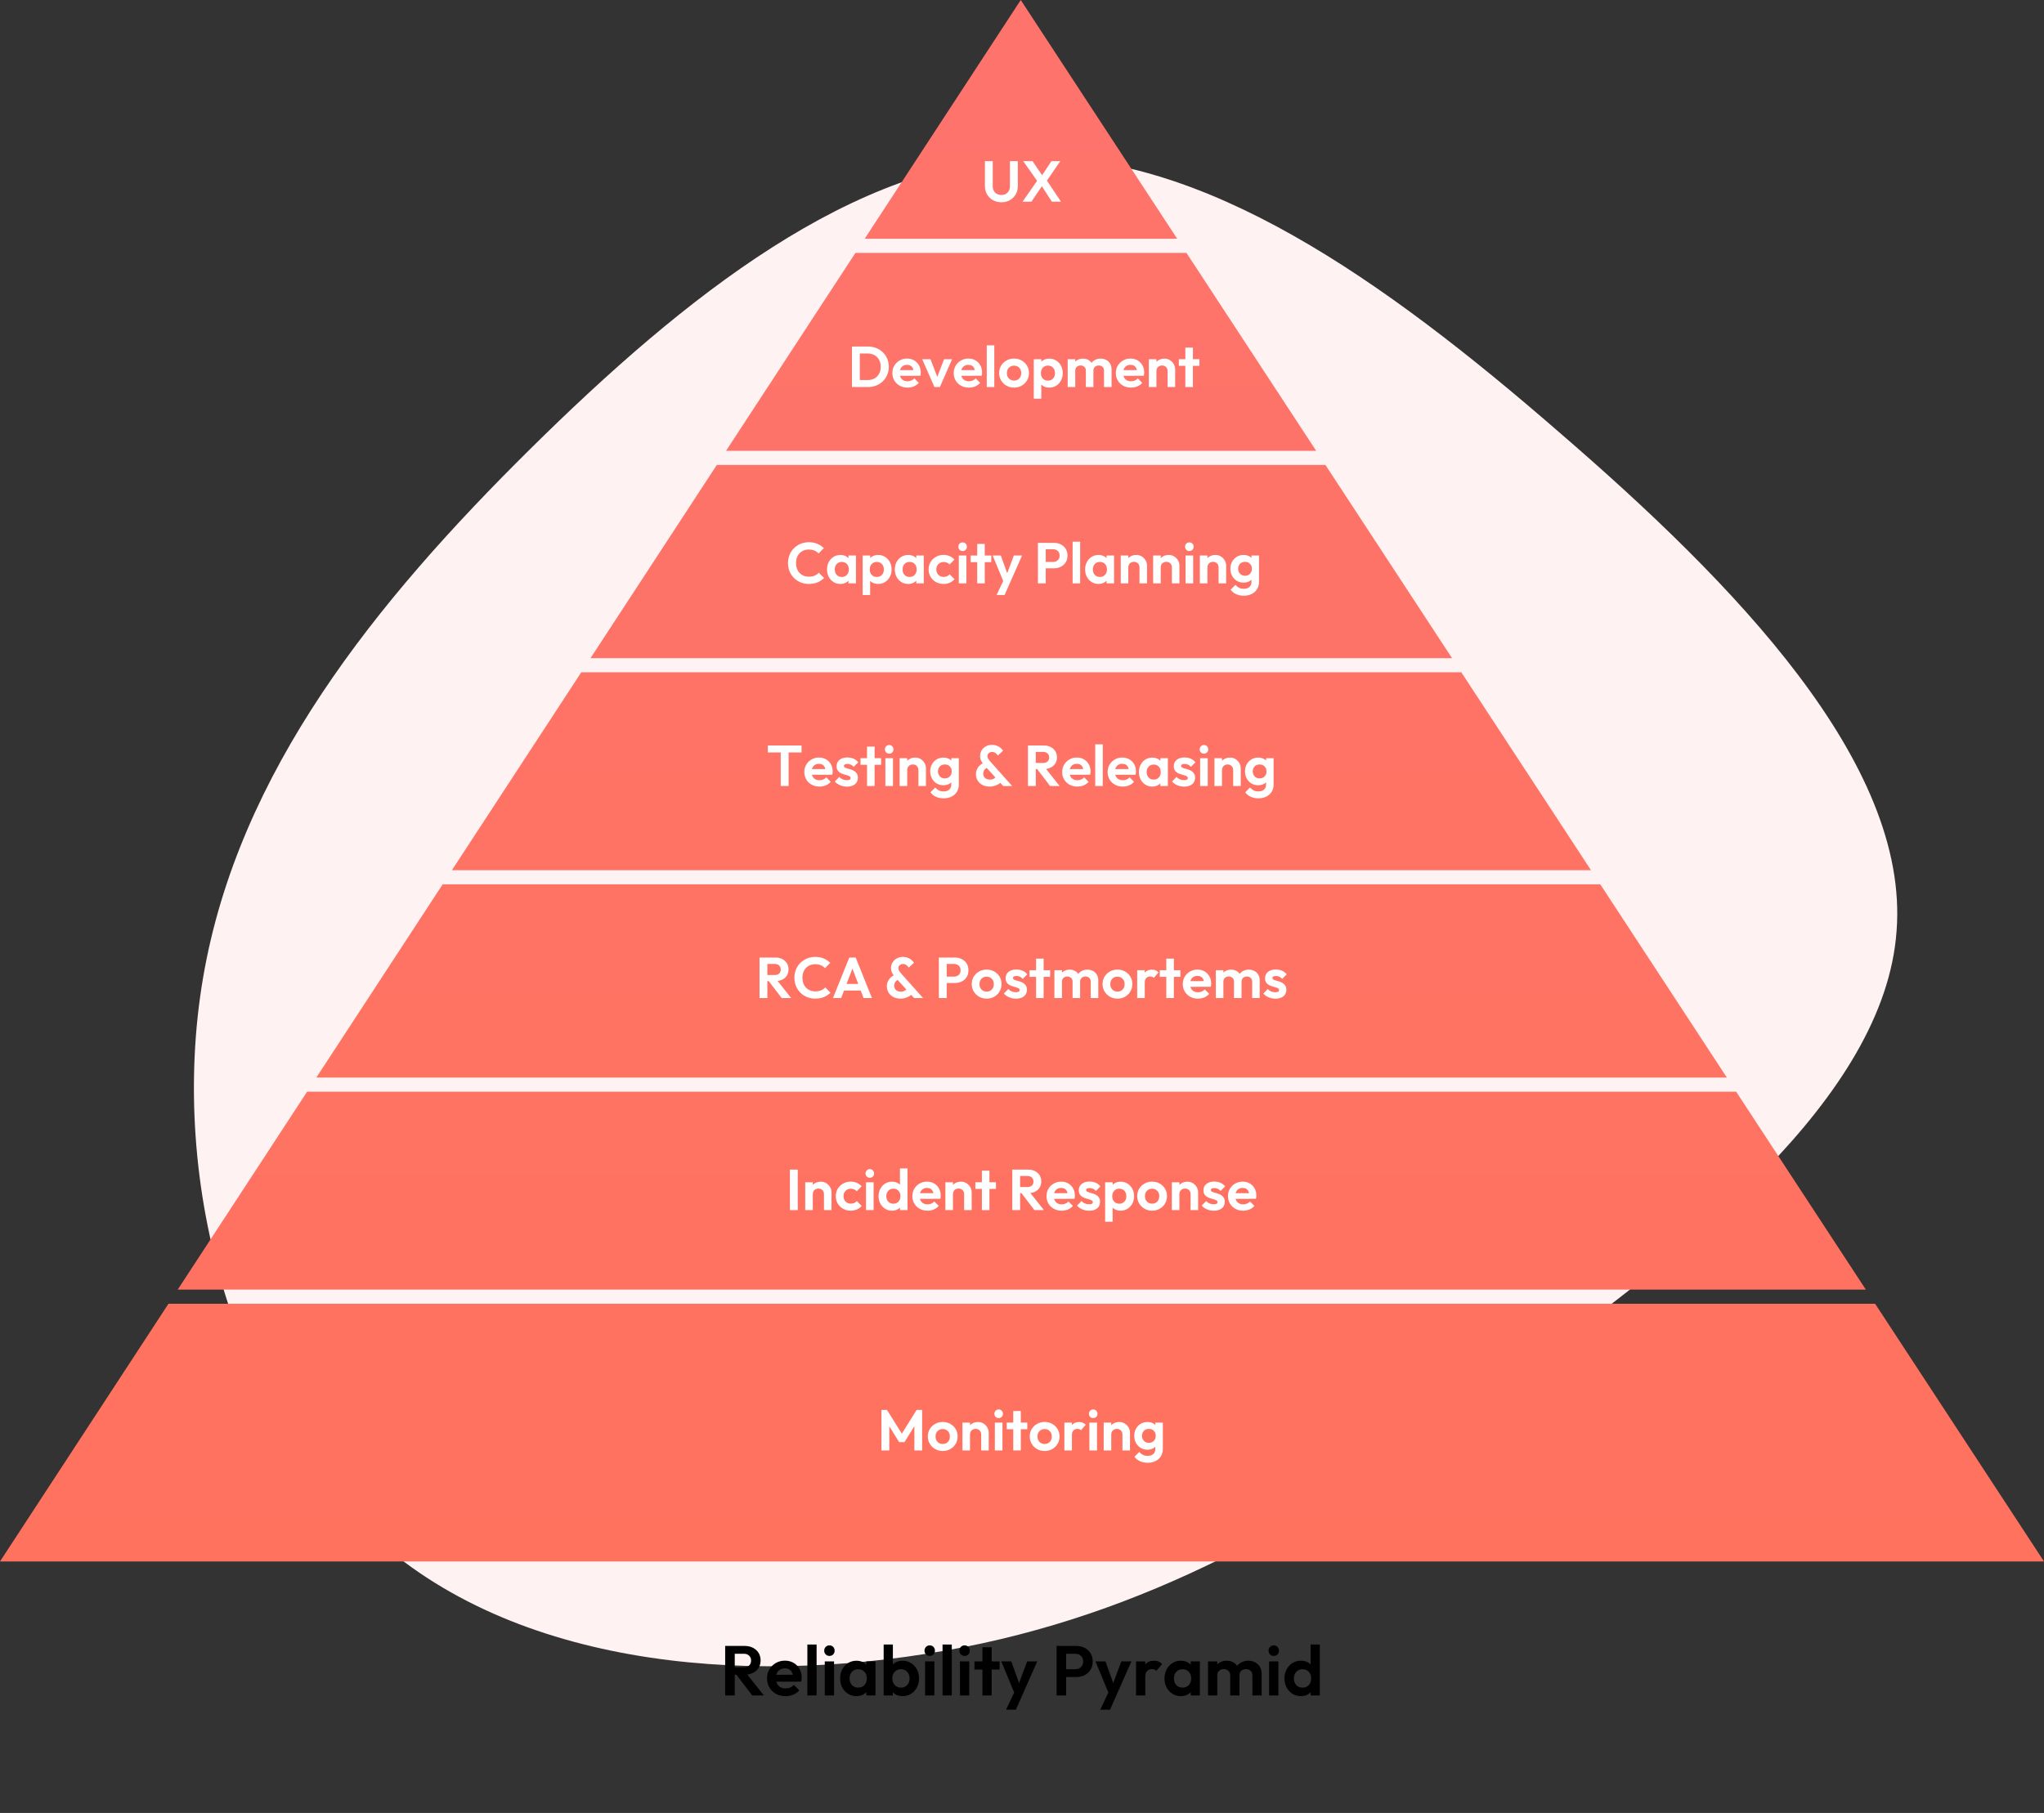 <?xml version="1.0" encoding="UTF-8"?>
<svg width="390px" height="346px" viewBox="0 0 390 346" version="1.1" xmlns="http://www.w3.org/2000/svg" xmlns:xlink="http://www.w3.org/1999/xlink">
    <rect x="0" y="0" width="390" height="346" fill="#333333" stroke="none"/>
    <title>Image 8</title>
    <defs>
        <linearGradient x1="50%" y1="0%" x2="50%" y2="100%" id="linearGradient-1">
            <stop stop-color="#FE746D" offset="0%"></stop>
            <stop stop-color="#FF725E" offset="100%"></stop>
        </linearGradient>
    </defs>
    <g id="Page-1" stroke="none" stroke-width="1" fill="none" fill-rule="evenodd">
        <g id="Site-Reliability-Engineering-(SRE)-Services_V03" transform="translate(-819, -4718)">
            <g id="Group-53-Copy-3" transform="translate(121, 4317.503)">
                <g id="Group-42" transform="translate(0, 397.501)">
                    <g id="Image-8" transform="translate(698, 3)">
                        <path d="M297.411,82.419 C330.964,111.371 364.314,145.624 361.874,177.634 C359.637,209.441 321.813,239.004 288.26,263.063 C254.503,286.918 225.017,305.471 187.396,313.627 C149.573,321.782 103.615,319.947 74.332,295.889 C44.845,272.034 32.034,225.955 38.745,186.605 C45.455,147.255 71.688,114.837 101.174,85.681 C130.661,56.525 162.994,30.836 196.344,30.02 C229.694,29.205 263.857,53.263 297.411,82.419 Z" id="Path" fill="#FEF2F2" fill-rule="nonzero"></path>
                        <g id="Group-138">
                            <g id="Group-136">
                                <path d="M357.773,248.811 L390,298 L0,298 L32.148,248.811 L357.773,248.811 Z M331.259,208.341 L356.005,246.113 L33.911,246.113 L58.598,208.341 L331.259,208.341 Z M305.333,168.77 L329.491,205.643 L60.361,205.643 L84.46,168.77 L305.333,168.77 Z M278.819,128.3 L303.565,166.072 L86.223,166.072 L110.909,128.3 L278.819,128.3 Z M252.893,88.729 L277.051,125.602 L112.673,125.602 L136.771,88.729 L252.893,88.729 Z M226.379,48.259 L251.125,86.031 L138.535,86.031 L163.221,48.259 L226.379,48.259 Z M194.761,0 L224.611,45.561 L164.984,45.561 L194.761,0 Z" id="Combined-Shape" fill="url(#linearGradient-1)"></path>
                                <g id="Group" transform="translate(28, 8.604)" fill="#FFFFFF" fill-rule="nonzero">
                                    <g id="UX" transform="translate(159.923, 22.148)">
                                        <path d="M3.146,7.843 C2.537,7.843 1.996,7.709 1.524,7.441 C1.05,7.174 0.678,6.805 0.407,6.336 C0.136,5.867 0,5.335 0,4.741 L0,0 L1.496,0 L1.496,4.785 C1.496,5.13 1.567,5.427 1.71,5.676 C1.853,5.925 2.051,6.118 2.304,6.253 C2.558,6.389 2.838,6.457 3.146,6.457 C3.461,6.457 3.74,6.389 3.982,6.253 C4.224,6.118 4.417,5.925 4.559,5.676 C4.702,5.427 4.774,5.133 4.774,4.796 L4.774,0 L6.281,0 L6.281,4.752 C6.281,5.346 6.145,5.876 5.874,6.341 C5.603,6.807 5.234,7.174 4.769,7.441 C4.303,7.709 3.762,7.843 3.146,7.843 Z" id="Path"></path>
                                        <path d="M12.771,7.733 L10.549,4.29 L10.329,4.29 L7.315,0 L9.086,0 L11.297,3.245 L11.517,3.245 L14.52,7.733 L12.771,7.733 Z M7.183,7.733 L10.076,3.597 L11.176,4.334 L8.877,7.733 L7.183,7.733 Z M11.594,4.059 L10.494,3.322 L12.694,0 L14.388,0 L11.594,4.059 Z" id="Shape"></path>
                                    </g>
                                    <g id="Development" transform="translate(134.556, 57.304)">
                                        <path d="M1.023,7.953 L1.023,6.622 L2.992,6.622 C3.491,6.622 3.927,6.518 4.301,6.309 C4.675,6.099 4.966,5.804 5.176,5.423 C5.385,5.042 5.489,4.591 5.489,4.07 C5.489,3.564 5.383,3.122 5.17,2.744 C4.957,2.367 4.664,2.074 4.29,1.865 C3.916,1.655 3.483,1.551 2.992,1.551 L0.99,1.551 L0.99,0.22 L3.014,0.22 C3.586,0.22 4.116,0.315 4.604,0.506 C5.091,0.697 5.516,0.966 5.88,1.315 C6.242,1.663 6.525,2.072 6.726,2.541 C6.928,3.01 7.029,3.524 7.029,4.081 C7.029,4.638 6.928,5.154 6.726,5.627 C6.525,6.099 6.244,6.51 5.885,6.859 C5.526,7.207 5.102,7.476 4.614,7.667 C4.127,7.858 3.601,7.953 3.036,7.953 L1.023,7.953 Z M0,7.953 L0,0.22 L1.496,0.22 L1.496,7.953 L0,7.953 Z" id="Shape"></path>
                                        <path d="M10.604,8.063 C10.047,8.063 9.552,7.944 9.119,7.705 C8.686,7.467 8.344,7.139 8.091,6.721 C7.838,6.303 7.711,5.826 7.711,5.291 C7.711,4.763 7.834,4.292 8.079,3.877 C8.325,3.463 8.661,3.133 9.086,2.888 C9.511,2.642 9.984,2.519 10.505,2.519 C11.018,2.519 11.471,2.635 11.864,2.865 C12.256,3.096 12.564,3.412 12.787,3.812 C13.011,4.211 13.123,4.664 13.123,5.17 C13.123,5.265 13.117,5.362 13.107,5.462 C13.095,5.561 13.075,5.672 13.046,5.797 L8.58,5.808 L8.58,4.73 L12.375,4.719 L11.792,5.17 C11.777,4.855 11.72,4.591 11.621,4.378 C11.523,4.165 11.38,4.002 11.193,3.889 C11.005,3.775 10.776,3.718 10.505,3.718 C10.219,3.718 9.97,3.782 9.757,3.91 C9.544,4.039 9.381,4.218 9.268,4.449 C9.154,4.681 9.097,4.954 9.097,5.269 C9.097,5.592 9.158,5.872 9.278,6.111 C9.399,6.349 9.574,6.532 9.801,6.66 C10.028,6.789 10.292,6.853 10.593,6.853 C10.864,6.853 11.11,6.807 11.33,6.715 C11.55,6.624 11.741,6.486 11.902,6.303 L12.749,7.15 C12.492,7.451 12.179,7.678 11.809,7.832 C11.438,7.986 11.037,8.063 10.604,8.063 Z" id="Path"></path>
                                        <polygon id="Path" points="15.741 7.953 13.398 2.64 14.982 2.64 16.665 7.018 15.884 7.018 17.578 2.64 19.107 2.64 16.775 7.953"></polygon>
                                        <path d="M22.308,8.063 C21.751,8.063 21.256,7.944 20.823,7.705 C20.39,7.467 20.047,7.139 19.794,6.721 C19.541,6.303 19.415,5.826 19.415,5.291 C19.415,4.763 19.538,4.292 19.784,3.877 C20.029,3.463 20.365,3.133 20.79,2.888 C21.215,2.642 21.688,2.519 22.209,2.519 C22.722,2.519 23.175,2.635 23.567,2.865 C23.96,3.096 24.268,3.412 24.491,3.812 C24.715,4.211 24.827,4.664 24.827,5.17 C24.827,5.265 24.822,5.362 24.811,5.462 C24.799,5.561 24.779,5.672 24.75,5.797 L20.284,5.808 L20.284,4.73 L24.079,4.719 L23.496,5.17 C23.481,4.855 23.424,4.591 23.326,4.378 C23.227,4.165 23.084,4.002 22.896,3.889 C22.709,3.775 22.48,3.718 22.209,3.718 C21.923,3.718 21.674,3.782 21.461,3.91 C21.248,4.039 21.085,4.218 20.971,4.449 C20.858,4.681 20.801,4.954 20.801,5.269 C20.801,5.592 20.861,5.872 20.983,6.111 C21.104,6.349 21.278,6.532 21.505,6.66 C21.732,6.789 21.996,6.853 22.297,6.853 C22.568,6.853 22.814,6.807 23.034,6.715 C23.254,6.624 23.445,6.486 23.606,6.303 L24.453,7.15 C24.196,7.451 23.883,7.678 23.512,7.832 C23.142,7.986 22.741,8.063 22.308,8.063 Z" id="Path"></path>
                                        <polygon id="Path" points="25.718 7.953 25.718 0 27.159 0 27.159 7.953"></polygon>
                                        <path d="M30.932,8.063 C30.397,8.063 29.915,7.94 29.485,7.694 C29.056,7.449 28.715,7.115 28.462,6.694 C28.209,6.272 28.083,5.801 28.083,5.28 C28.083,4.759 28.208,4.292 28.457,3.877 C28.706,3.463 29.047,3.133 29.48,2.888 C29.913,2.642 30.393,2.519 30.921,2.519 C31.464,2.519 31.95,2.642 32.379,2.888 C32.807,3.133 33.147,3.463 33.396,3.877 C33.645,4.292 33.77,4.759 33.77,5.28 C33.77,5.801 33.645,6.272 33.396,6.694 C33.147,7.115 32.807,7.449 32.379,7.694 C31.95,7.94 31.467,8.063 30.932,8.063 Z M30.921,6.721 C31.192,6.721 31.433,6.66 31.642,6.54 C31.851,6.418 32.012,6.25 32.126,6.034 C32.239,5.817 32.296,5.57 32.296,5.291 C32.296,5.012 32.237,4.767 32.12,4.554 C32.003,4.341 31.841,4.175 31.636,4.053 C31.431,3.933 31.192,3.872 30.921,3.872 C30.657,3.872 30.422,3.933 30.217,4.053 C30.012,4.175 29.85,4.341 29.733,4.554 C29.616,4.767 29.557,5.012 29.557,5.291 C29.557,5.57 29.616,5.817 29.733,6.034 C29.85,6.25 30.012,6.418 30.217,6.54 C30.422,6.66 30.657,6.721 30.921,6.721 Z" id="Shape"></path>
                                        <path d="M37.642,8.063 C37.261,8.063 36.916,7.984 36.608,7.827 C36.3,7.669 36.054,7.454 35.871,7.183 C35.688,6.912 35.589,6.6 35.574,6.248 L35.574,4.367 C35.589,4.015 35.69,3.701 35.877,3.426 C36.063,3.151 36.309,2.933 36.614,2.772 C36.918,2.611 37.261,2.53 37.642,2.53 C38.133,2.53 38.573,2.651 38.962,2.893 C39.351,3.135 39.657,3.465 39.88,3.883 C40.104,4.301 40.216,4.774 40.216,5.302 C40.216,5.823 40.104,6.292 39.88,6.71 C39.657,7.128 39.351,7.458 38.962,7.7 C38.573,7.942 38.133,8.063 37.642,8.063 Z M37.389,6.732 C37.653,6.732 37.888,6.671 38.093,6.551 C38.298,6.429 38.458,6.261 38.572,6.045 C38.685,5.828 38.742,5.577 38.742,5.291 C38.742,5.012 38.685,4.765 38.572,4.548 C38.458,4.332 38.298,4.163 38.093,4.043 C37.888,3.921 37.653,3.861 37.389,3.861 C37.132,3.861 36.901,3.921 36.696,4.043 C36.491,4.163 36.331,4.332 36.218,4.548 C36.104,4.765 36.047,5.012 36.047,5.291 C36.047,5.577 36.104,5.828 36.218,6.045 C36.331,6.261 36.489,6.429 36.691,6.551 C36.892,6.671 37.125,6.732 37.389,6.732 Z M34.694,10.175 L34.694,2.64 L36.135,2.64 L36.135,4.037 L35.893,5.324 L36.124,6.611 L36.124,10.175 L34.694,10.175 Z" id="Shape"></path>
                                        <path d="M41.162,7.953 L41.162,2.64 L42.603,2.64 L42.603,7.953 L41.162,7.953 Z M44.627,7.953 L44.627,4.818 C44.627,4.51 44.53,4.27 44.336,4.098 C44.141,3.925 43.901,3.839 43.615,3.839 C43.424,3.839 43.252,3.877 43.098,3.954 C42.944,4.032 42.823,4.143 42.735,4.29 C42.647,4.437 42.603,4.613 42.603,4.818 L42.042,4.543 C42.042,4.132 42.132,3.777 42.312,3.476 C42.491,3.175 42.735,2.942 43.043,2.777 C43.351,2.612 43.699,2.53 44.088,2.53 C44.455,2.53 44.788,2.612 45.089,2.777 C45.39,2.942 45.628,3.174 45.804,3.47 C45.98,3.768 46.068,4.125 46.068,4.543 L46.068,7.953 L44.627,7.953 Z M48.092,7.953 L48.092,4.818 C48.092,4.51 47.995,4.27 47.8,4.098 C47.606,3.925 47.366,3.839 47.08,3.839 C46.897,3.839 46.726,3.877 46.569,3.954 C46.411,4.032 46.288,4.143 46.2,4.29 C46.112,4.437 46.068,4.613 46.068,4.818 L45.243,4.62 C45.272,4.195 45.386,3.826 45.584,3.514 C45.782,3.203 46.042,2.961 46.365,2.788 C46.688,2.616 47.047,2.53 47.443,2.53 C47.839,2.53 48.195,2.612 48.51,2.777 C48.825,2.942 49.075,3.179 49.258,3.487 C49.441,3.795 49.533,4.162 49.533,4.587 L49.533,7.953 L48.092,7.953 Z" id="Shape"></path>
                                        <path d="M53.24,8.063 C52.683,8.063 52.188,7.944 51.755,7.705 C51.322,7.467 50.98,7.139 50.727,6.721 C50.474,6.303 50.347,5.826 50.347,5.291 C50.347,4.763 50.47,4.292 50.715,3.877 C50.961,3.463 51.297,3.133 51.722,2.888 C52.147,2.642 52.62,2.519 53.141,2.519 C53.654,2.519 54.107,2.635 54.499,2.865 C54.892,3.096 55.2,3.412 55.423,3.812 C55.647,4.211 55.759,4.664 55.759,5.17 C55.759,5.265 55.754,5.362 55.742,5.462 C55.731,5.561 55.711,5.672 55.682,5.797 L51.216,5.808 L51.216,4.73 L55.011,4.719 L54.428,5.17 C54.413,4.855 54.356,4.591 54.258,4.378 C54.158,4.165 54.016,4.002 53.828,3.889 C53.642,3.775 53.412,3.718 53.141,3.718 C52.855,3.718 52.606,3.782 52.393,3.91 C52.18,4.039 52.017,4.218 51.904,4.449 C51.79,4.681 51.733,4.954 51.733,5.269 C51.733,5.592 51.794,5.872 51.914,6.111 C52.035,6.349 52.21,6.532 52.437,6.66 C52.664,6.789 52.928,6.853 53.229,6.853 C53.5,6.853 53.746,6.807 53.966,6.715 C54.186,6.624 54.377,6.486 54.538,6.303 L55.385,7.15 C55.128,7.451 54.815,7.678 54.444,7.832 C54.074,7.986 53.673,8.063 53.24,8.063 Z" id="Path"></path>
                                        <path d="M60.225,7.953 L60.225,4.906 C60.225,4.591 60.126,4.334 59.928,4.136 C59.73,3.938 59.473,3.839 59.158,3.839 C58.953,3.839 58.769,3.883 58.608,3.971 C58.447,4.059 58.32,4.184 58.228,4.345 C58.137,4.506 58.091,4.693 58.091,4.906 L57.53,4.62 C57.53,4.202 57.62,3.837 57.8,3.526 C57.979,3.214 58.228,2.97 58.547,2.794 C58.867,2.618 59.228,2.53 59.631,2.53 C60.02,2.53 60.368,2.627 60.676,2.821 C60.984,3.016 61.226,3.269 61.402,3.58 C61.578,3.892 61.666,4.228 61.666,4.587 L61.666,7.953 L60.225,7.953 Z M56.65,7.953 L56.65,2.64 L58.091,2.64 L58.091,7.953 L56.65,7.953 Z" id="Shape"></path>
                                        <path d="M63.613,7.953 L63.613,0.429 L65.054,0.429 L65.054,7.953 L63.613,7.953 Z M62.37,3.905 L62.37,2.64 L66.297,2.64 L66.297,3.905 L62.37,3.905 Z" id="Shape"></path>
                                    </g>
                                    <g id="Capacity-Planning" transform="translate(122.351, 94.774)">
                                        <path d="M3.971,8.063 C3.406,8.063 2.882,7.962 2.398,7.761 C1.914,7.559 1.49,7.277 1.127,6.913 C0.764,6.551 0.486,6.127 0.291,5.643 C0.097,5.159 0,4.638 0,4.081 C0,3.524 0.097,3.003 0.291,2.519 C0.486,2.035 0.764,1.613 1.127,1.254 C1.49,0.895 1.912,0.612 2.393,0.407 C2.873,0.202 3.399,0.099 3.971,0.099 C4.587,0.099 5.13,0.2 5.599,0.402 C6.068,0.603 6.483,0.88 6.842,1.232 L5.83,2.244 C5.617,2.009 5.357,1.826 5.049,1.694 C4.741,1.562 4.382,1.496 3.971,1.496 C3.612,1.496 3.284,1.556 2.986,1.677 C2.689,1.798 2.431,1.974 2.211,2.205 C1.991,2.437 1.822,2.712 1.705,3.03 C1.588,3.349 1.529,3.7 1.529,4.081 C1.529,4.47 1.588,4.822 1.705,5.137 C1.822,5.452 1.991,5.726 2.211,5.957 C2.431,6.188 2.689,6.365 2.986,6.49 C3.284,6.615 3.612,6.677 3.971,6.677 C4.404,6.677 4.776,6.611 5.088,6.479 C5.399,6.347 5.661,6.16 5.874,5.918 L6.886,6.93 C6.527,7.289 6.109,7.568 5.632,7.766 C5.155,7.964 4.602,8.063 3.971,8.063 Z" id="Path"></path>
                                        <path d="M9.999,8.063 C9.515,8.063 9.079,7.942 8.69,7.7 C8.301,7.458 7.997,7.128 7.777,6.71 C7.557,6.292 7.447,5.823 7.447,5.302 C7.447,4.774 7.557,4.301 7.777,3.883 C7.997,3.465 8.301,3.135 8.69,2.893 C9.079,2.651 9.515,2.53 9.999,2.53 C10.38,2.53 10.721,2.607 11.022,2.761 C11.323,2.915 11.563,3.13 11.742,3.405 C11.922,3.679 12.019,3.989 12.034,4.334 L12.034,6.248 C12.019,6.6 11.922,6.912 11.742,7.183 C11.563,7.454 11.323,7.669 11.022,7.827 C10.721,7.984 10.38,8.063 9.999,8.063 Z M10.263,6.732 C10.666,6.732 10.993,6.598 11.242,6.33 C11.491,6.063 11.616,5.716 11.616,5.291 C11.616,5.012 11.559,4.765 11.445,4.548 C11.332,4.332 11.174,4.163 10.973,4.043 C10.771,3.921 10.534,3.861 10.263,3.861 C9.999,3.861 9.766,3.921 9.565,4.043 C9.363,4.163 9.205,4.332 9.091,4.548 C8.978,4.765 8.921,5.012 8.921,5.291 C8.921,5.577 8.978,5.828 9.091,6.045 C9.205,6.261 9.363,6.429 9.565,6.551 C9.766,6.671 9.999,6.732 10.263,6.732 Z M11.539,7.953 L11.539,6.523 L11.77,5.225 L11.539,3.949 L11.539,2.64 L12.969,2.64 L12.969,7.953 L11.539,7.953 Z" id="Shape"></path>
                                        <path d="M17.193,8.063 C16.812,8.063 16.467,7.984 16.159,7.827 C15.851,7.669 15.605,7.454 15.422,7.183 C15.239,6.912 15.14,6.6 15.125,6.248 L15.125,4.367 C15.14,4.015 15.241,3.701 15.428,3.426 C15.614,3.151 15.86,2.933 16.165,2.772 C16.469,2.611 16.812,2.53 17.193,2.53 C17.684,2.53 18.124,2.651 18.513,2.893 C18.902,3.135 19.208,3.465 19.431,3.883 C19.655,4.301 19.767,4.774 19.767,5.302 C19.767,5.823 19.655,6.292 19.431,6.71 C19.208,7.128 18.902,7.458 18.513,7.7 C18.124,7.942 17.684,8.063 17.193,8.063 Z M16.94,6.732 C17.204,6.732 17.439,6.671 17.644,6.551 C17.849,6.429 18.009,6.261 18.122,6.045 C18.236,5.828 18.293,5.577 18.293,5.291 C18.293,5.012 18.236,4.765 18.122,4.548 C18.009,4.332 17.849,4.163 17.644,4.043 C17.439,3.921 17.204,3.861 16.94,3.861 C16.683,3.861 16.452,3.921 16.247,4.043 C16.042,4.163 15.882,4.332 15.768,4.548 C15.655,4.765 15.598,5.012 15.598,5.291 C15.598,5.577 15.655,5.828 15.768,6.045 C15.882,6.261 16.04,6.429 16.241,6.551 C16.443,6.671 16.676,6.732 16.94,6.732 Z M14.245,10.175 L14.245,2.64 L15.686,2.64 L15.686,4.037 L15.444,5.324 L15.675,6.611 L15.675,10.175 L14.245,10.175 Z" id="Shape"></path>
                                        <path d="M22.935,8.063 C22.451,8.063 22.015,7.942 21.626,7.7 C21.237,7.458 20.933,7.128 20.713,6.71 C20.493,6.292 20.383,5.823 20.383,5.302 C20.383,4.774 20.493,4.301 20.713,3.883 C20.933,3.465 21.237,3.135 21.626,2.893 C22.015,2.651 22.451,2.53 22.935,2.53 C23.316,2.53 23.657,2.607 23.958,2.761 C24.259,2.915 24.499,3.13 24.678,3.405 C24.858,3.679 24.955,3.989 24.97,4.334 L24.97,6.248 C24.955,6.6 24.858,6.912 24.678,7.183 C24.499,7.454 24.259,7.669 23.958,7.827 C23.657,7.984 23.316,8.063 22.935,8.063 Z M23.199,6.732 C23.602,6.732 23.929,6.598 24.178,6.33 C24.427,6.063 24.552,5.716 24.552,5.291 C24.552,5.012 24.495,4.765 24.381,4.548 C24.268,4.332 24.11,4.163 23.909,4.043 C23.707,3.921 23.47,3.861 23.199,3.861 C22.935,3.861 22.702,3.921 22.5,4.043 C22.299,4.163 22.141,4.332 22.027,4.548 C21.914,4.765 21.857,5.012 21.857,5.291 C21.857,5.577 21.914,5.828 22.027,6.045 C22.141,6.261 22.299,6.429 22.5,6.551 C22.702,6.671 22.935,6.732 23.199,6.732 Z M24.475,7.953 L24.475,6.523 L24.706,5.225 L24.475,3.949 L24.475,2.64 L25.905,2.64 L25.905,7.953 L24.475,7.953 Z" id="Shape"></path>
                                        <path d="M29.689,8.063 C29.146,8.063 28.659,7.942 28.226,7.7 C27.793,7.458 27.452,7.128 27.203,6.71 C26.954,6.292 26.829,5.823 26.829,5.302 C26.829,4.774 26.954,4.301 27.203,3.883 C27.452,3.465 27.795,3.133 28.232,2.888 C28.668,2.642 29.154,2.519 29.689,2.519 C30.107,2.519 30.492,2.596 30.844,2.75 C31.196,2.904 31.5,3.124 31.757,3.41 L30.833,4.345 C30.694,4.191 30.527,4.074 30.332,3.993 C30.138,3.912 29.924,3.872 29.689,3.872 C29.425,3.872 29.189,3.933 28.98,4.053 C28.77,4.175 28.605,4.34 28.485,4.548 C28.363,4.758 28.303,5.005 28.303,5.291 C28.303,5.57 28.363,5.817 28.485,6.034 C28.605,6.25 28.77,6.418 28.98,6.54 C29.189,6.66 29.425,6.721 29.689,6.721 C29.931,6.721 30.149,6.679 30.343,6.595 C30.538,6.51 30.705,6.387 30.844,6.226 L31.779,7.161 C31.508,7.454 31.196,7.678 30.844,7.832 C30.492,7.986 30.107,8.063 29.689,8.063 Z" id="Path"></path>
                                        <path d="M32.593,7.953 L32.593,2.64 L34.045,2.64 L34.045,7.953 L32.593,7.953 Z M33.319,1.782 C33.084,1.782 32.89,1.703 32.736,1.546 C32.582,1.388 32.505,1.192 32.505,0.957 C32.505,0.73 32.582,0.535 32.736,0.374 C32.89,0.213 33.084,0.132 33.319,0.132 C33.561,0.132 33.757,0.213 33.907,0.374 C34.058,0.535 34.133,0.73 34.133,0.957 C34.133,1.192 34.058,1.388 33.907,1.546 C33.757,1.703 33.561,1.782 33.319,1.782 Z" id="Shape"></path>
                                        <path d="M36.102,7.953 L36.102,0.429 L37.543,0.429 L37.543,7.953 L36.102,7.953 Z M34.859,3.905 L34.859,2.64 L38.786,2.64 L38.786,3.905 L34.859,3.905 Z" id="Shape"></path>
                                        <path d="M41.272,7.997 L39.05,2.64 L40.612,2.64 L42.086,6.732 L41.558,6.732 L43.087,2.64 L44.66,2.64 L42.295,7.986 L41.272,7.997 Z M39.798,10.175 L41.415,6.754 L42.295,7.986 L41.327,10.175 L39.798,10.175 Z" id="Shape"></path>
                                        <path d="M48.785,5.082 L48.785,3.861 L50.578,3.861 C50.813,3.861 51.025,3.813 51.216,3.718 C51.407,3.623 51.557,3.485 51.667,3.305 C51.777,3.126 51.832,2.908 51.832,2.651 C51.832,2.402 51.777,2.185 51.667,2.002 C51.557,1.819 51.407,1.679 51.216,1.584 C51.025,1.489 50.813,1.441 50.578,1.441 L48.785,1.441 L48.785,0.22 L50.732,0.22 C51.223,0.22 51.665,0.319 52.057,0.517 C52.45,0.715 52.76,0.996 52.987,1.359 C53.214,1.722 53.328,2.152 53.328,2.651 C53.328,3.15 53.214,3.58 52.987,3.943 C52.76,4.306 52.45,4.587 52.057,4.785 C51.665,4.983 51.223,5.082 50.732,5.082 L48.785,5.082 Z M47.685,7.953 L47.685,0.22 L49.181,0.22 L49.181,7.953 L47.685,7.953 Z" id="Shape"></path>
                                        <polygon id="Path" points="54.307 7.953 54.307 0 55.748 0 55.748 7.953"></polygon>
                                        <path d="M59.246,8.063 C58.762,8.063 58.326,7.942 57.937,7.7 C57.548,7.458 57.244,7.128 57.024,6.71 C56.804,6.292 56.694,5.823 56.694,5.302 C56.694,4.774 56.804,4.301 57.024,3.883 C57.244,3.465 57.548,3.135 57.937,2.893 C58.326,2.651 58.762,2.53 59.246,2.53 C59.627,2.53 59.968,2.607 60.269,2.761 C60.57,2.915 60.81,3.13 60.989,3.405 C61.169,3.679 61.266,3.989 61.281,4.334 L61.281,6.248 C61.266,6.6 61.169,6.912 60.989,7.183 C60.81,7.454 60.57,7.669 60.269,7.827 C59.968,7.984 59.627,8.063 59.246,8.063 Z M59.51,6.732 C59.913,6.732 60.24,6.598 60.489,6.33 C60.738,6.063 60.863,5.716 60.863,5.291 C60.863,5.012 60.806,4.765 60.693,4.548 C60.579,4.332 60.421,4.163 60.219,4.043 C60.018,3.921 59.781,3.861 59.51,3.861 C59.246,3.861 59.013,3.921 58.812,4.043 C58.61,4.163 58.452,4.332 58.339,4.548 C58.225,4.765 58.168,5.012 58.168,5.291 C58.168,5.577 58.225,5.828 58.339,6.045 C58.452,6.261 58.61,6.429 58.812,6.551 C59.013,6.671 59.246,6.732 59.51,6.732 Z M60.786,7.953 L60.786,6.523 L61.017,5.225 L60.786,3.949 L60.786,2.64 L62.216,2.64 L62.216,7.953 L60.786,7.953 Z" id="Shape"></path>
                                        <path d="M67.067,7.953 L67.067,4.906 C67.067,4.591 66.968,4.334 66.77,4.136 C66.572,3.938 66.315,3.839 66,3.839 C65.795,3.839 65.611,3.883 65.45,3.971 C65.289,4.059 65.162,4.184 65.07,4.345 C64.979,4.506 64.933,4.693 64.933,4.906 L64.372,4.62 C64.372,4.202 64.462,3.837 64.641,3.526 C64.821,3.214 65.07,2.97 65.389,2.794 C65.709,2.618 66.07,2.53 66.473,2.53 C66.862,2.53 67.21,2.627 67.518,2.821 C67.826,3.016 68.068,3.269 68.244,3.58 C68.42,3.892 68.508,4.228 68.508,4.587 L68.508,7.953 L67.067,7.953 Z M63.492,7.953 L63.492,2.64 L64.933,2.64 L64.933,7.953 L63.492,7.953 Z" id="Shape"></path>
                                        <path d="M73.249,7.953 L73.249,4.906 C73.249,4.591 73.15,4.334 72.952,4.136 C72.754,3.938 72.497,3.839 72.182,3.839 C71.977,3.839 71.793,3.883 71.632,3.971 C71.471,4.059 71.344,4.184 71.252,4.345 C71.161,4.506 71.115,4.693 71.115,4.906 L70.554,4.62 C70.554,4.202 70.644,3.837 70.823,3.526 C71.003,3.214 71.252,2.97 71.572,2.794 C71.891,2.618 72.252,2.53 72.655,2.53 C73.044,2.53 73.392,2.627 73.7,2.821 C74.008,3.016 74.25,3.269 74.426,3.58 C74.602,3.892 74.69,4.228 74.69,4.587 L74.69,7.953 L73.249,7.953 Z M69.674,7.953 L69.674,2.64 L71.115,2.64 L71.115,7.953 L69.674,7.953 Z" id="Shape"></path>
                                        <path d="M75.856,7.953 L75.856,2.64 L77.308,2.64 L77.308,7.953 L75.856,7.953 Z M76.582,1.782 C76.347,1.782 76.153,1.703 75.999,1.546 C75.845,1.388 75.768,1.192 75.768,0.957 C75.768,0.73 75.845,0.535 75.999,0.374 C76.153,0.213 76.347,0.132 76.582,0.132 C76.824,0.132 77.02,0.213 77.171,0.374 C77.321,0.535 77.396,0.73 77.396,0.957 C77.396,1.192 77.321,1.388 77.171,1.546 C77.02,1.703 76.824,1.782 76.582,1.782 Z" id="Shape"></path>
                                        <path d="M82.159,7.953 L82.159,4.906 C82.159,4.591 82.06,4.334 81.862,4.136 C81.664,3.938 81.407,3.839 81.092,3.839 C80.887,3.839 80.703,3.883 80.542,3.971 C80.381,4.059 80.254,4.184 80.162,4.345 C80.071,4.506 80.025,4.693 80.025,4.906 L79.464,4.62 C79.464,4.202 79.554,3.837 79.734,3.526 C79.913,3.214 80.162,2.97 80.481,2.794 C80.8,2.618 81.162,2.53 81.565,2.53 C81.954,2.53 82.302,2.627 82.61,2.821 C82.918,3.016 83.16,3.269 83.336,3.58 C83.512,3.892 83.6,4.228 83.6,4.587 L83.6,7.953 L82.159,7.953 Z M78.584,7.953 L78.584,2.64 L80.025,2.64 L80.025,7.953 L78.584,7.953 Z" id="Shape"></path>
                                        <path d="M86.988,10.307 C86.423,10.307 85.925,10.206 85.492,10.005 C85.059,9.803 84.715,9.519 84.458,9.152 L85.371,8.239 C85.576,8.481 85.805,8.666 86.058,8.794 C86.311,8.923 86.618,8.987 86.977,8.987 C87.424,8.987 87.778,8.873 88.038,8.646 C88.299,8.419 88.429,8.103 88.429,7.7 L88.429,6.369 L88.671,5.203 L88.44,4.037 L88.44,2.64 L89.87,2.64 L89.87,7.678 C89.87,8.206 89.747,8.666 89.501,9.059 C89.256,9.451 88.917,9.757 88.484,9.977 C88.051,10.197 87.553,10.307 86.988,10.307 Z M86.922,7.81 C86.445,7.81 86.016,7.694 85.635,7.463 C85.254,7.232 84.955,6.915 84.739,6.512 C84.522,6.109 84.414,5.658 84.414,5.159 C84.414,4.66 84.522,4.213 84.739,3.817 C84.955,3.421 85.254,3.107 85.635,2.877 C86.016,2.646 86.445,2.53 86.922,2.53 C87.318,2.53 87.668,2.607 87.972,2.761 C88.277,2.915 88.517,3.126 88.693,3.393 C88.869,3.661 88.964,3.975 88.979,4.334 L88.979,6.006 C88.964,6.358 88.867,6.671 88.688,6.947 C88.508,7.221 88.266,7.434 87.962,7.585 C87.657,7.735 87.311,7.81 86.922,7.81 Z M87.208,6.501 C87.472,6.501 87.701,6.444 87.895,6.33 C88.09,6.217 88.242,6.059 88.352,5.857 C88.462,5.656 88.517,5.427 88.517,5.17 C88.517,4.906 88.462,4.675 88.352,4.477 C88.242,4.279 88.09,4.123 87.895,4.01 C87.701,3.896 87.472,3.839 87.208,3.839 C86.944,3.839 86.713,3.896 86.515,4.01 C86.317,4.123 86.163,4.281 86.053,4.482 C85.943,4.684 85.888,4.913 85.888,5.17 C85.888,5.419 85.943,5.645 86.053,5.846 C86.163,6.048 86.317,6.208 86.515,6.325 C86.713,6.442 86.944,6.501 87.208,6.501 Z" id="Shape"></path>
                                    </g>
                                    <g id="Testing-&amp;-Releasing" transform="translate(118.502, 133.446)">
                                        <path d="M2.464,7.953 L2.464,0.385 L3.971,0.385 L3.971,7.953 L2.464,7.953 Z M0,1.551 L0,0.22 L6.435,0.22 L6.435,1.551 L0,1.551 Z" id="Shape"></path>
                                        <path d="M9.856,8.063 C9.299,8.063 8.804,7.944 8.371,7.705 C7.938,7.467 7.596,7.139 7.343,6.721 C7.09,6.303 6.963,5.826 6.963,5.291 C6.963,4.763 7.086,4.292 7.332,3.877 C7.577,3.463 7.913,3.133 8.338,2.888 C8.763,2.642 9.236,2.519 9.757,2.519 C10.27,2.519 10.723,2.635 11.116,2.865 C11.508,3.096 11.816,3.412 12.04,3.812 C12.263,4.211 12.375,4.664 12.375,5.17 C12.375,5.265 12.37,5.362 12.358,5.462 C12.348,5.561 12.327,5.672 12.298,5.797 L7.832,5.808 L7.832,4.73 L11.627,4.719 L11.044,5.17 C11.029,4.855 10.973,4.591 10.873,4.378 C10.774,4.165 10.632,4.002 10.444,3.889 C10.258,3.775 10.028,3.718 9.757,3.718 C9.471,3.718 9.222,3.782 9.009,3.91 C8.796,4.039 8.633,4.218 8.52,4.449 C8.406,4.681 8.349,4.954 8.349,5.269 C8.349,5.592 8.409,5.872 8.53,6.111 C8.652,6.349 8.826,6.532 9.053,6.66 C9.28,6.789 9.544,6.853 9.845,6.853 C10.116,6.853 10.362,6.807 10.582,6.715 C10.802,6.624 10.993,6.486 11.154,6.303 L12.001,7.15 C11.744,7.451 11.431,7.678 11.06,7.832 C10.69,7.986 10.289,8.063 9.856,8.063 Z" id="Path"></path>
                                        <path d="M15.092,8.074 C14.791,8.074 14.496,8.034 14.207,7.953 C13.917,7.872 13.651,7.761 13.409,7.617 C13.167,7.474 12.958,7.3 12.782,7.095 L13.64,6.226 C13.823,6.431 14.036,6.585 14.278,6.688 C14.52,6.791 14.788,6.842 15.081,6.842 C15.316,6.842 15.493,6.809 15.614,6.743 C15.736,6.677 15.796,6.578 15.796,6.446 C15.796,6.299 15.732,6.186 15.604,6.105 C15.475,6.024 15.308,5.957 15.103,5.902 C14.898,5.846 14.683,5.784 14.46,5.715 C14.236,5.645 14.021,5.553 13.816,5.439 C13.611,5.326 13.444,5.168 13.316,4.966 C13.187,4.765 13.123,4.503 13.123,4.18 C13.123,3.843 13.206,3.549 13.37,3.3 C13.536,3.051 13.772,2.856 14.08,2.717 C14.388,2.578 14.751,2.508 15.169,2.508 C15.609,2.508 16.007,2.585 16.363,2.739 C16.718,2.893 17.013,3.124 17.248,3.432 L16.379,4.301 C16.218,4.103 16.036,3.96 15.835,3.872 C15.633,3.784 15.415,3.74 15.18,3.74 C14.967,3.74 14.804,3.773 14.691,3.839 C14.577,3.905 14.52,3.997 14.52,4.114 C14.52,4.246 14.584,4.349 14.713,4.422 C14.841,4.495 15.008,4.559 15.213,4.614 C15.418,4.67 15.633,4.732 15.857,4.801 C16.08,4.871 16.293,4.968 16.494,5.093 C16.696,5.218 16.861,5.383 16.989,5.588 C17.118,5.793 17.182,6.057 17.182,6.38 C17.182,6.901 16.995,7.313 16.621,7.617 C16.247,7.922 15.737,8.074 15.092,8.074 Z" id="Path"></path>
                                        <path d="M18.931,7.953 L18.931,0.429 L20.372,0.429 L20.372,7.953 L18.931,7.953 Z M17.688,3.905 L17.688,2.64 L21.615,2.64 L21.615,3.905 L17.688,3.905 Z" id="Shape"></path>
                                        <path d="M22.429,7.953 L22.429,2.64 L23.881,2.64 L23.881,7.953 L22.429,7.953 Z M23.155,1.782 C22.92,1.782 22.726,1.703 22.572,1.546 C22.418,1.388 22.341,1.192 22.341,0.957 C22.341,0.73 22.418,0.535 22.572,0.374 C22.726,0.213 22.92,0.132 23.155,0.132 C23.397,0.132 23.593,0.213 23.744,0.374 C23.894,0.535 23.969,0.73 23.969,0.957 C23.969,1.192 23.894,1.388 23.744,1.546 C23.593,1.703 23.397,1.782 23.155,1.782 Z" id="Shape"></path>
                                        <path d="M28.732,7.953 L28.732,4.906 C28.732,4.591 28.633,4.334 28.435,4.136 C28.237,3.938 27.98,3.839 27.665,3.839 C27.46,3.839 27.276,3.883 27.115,3.971 C26.954,4.059 26.827,4.184 26.735,4.345 C26.644,4.506 26.598,4.693 26.598,4.906 L26.037,4.62 C26.037,4.202 26.127,3.837 26.306,3.526 C26.486,3.214 26.735,2.97 27.055,2.794 C27.373,2.618 27.735,2.53 28.138,2.53 C28.527,2.53 28.875,2.627 29.183,2.821 C29.491,3.016 29.733,3.269 29.909,3.58 C30.085,3.892 30.173,4.228 30.173,4.587 L30.173,7.953 L28.732,7.953 Z M25.157,7.953 L25.157,2.64 L26.598,2.64 L26.598,7.953 L25.157,7.953 Z" id="Shape"></path>
                                        <path d="M33.561,10.307 C32.996,10.307 32.498,10.206 32.065,10.005 C31.632,9.803 31.288,9.519 31.031,9.152 L31.944,8.239 C32.149,8.481 32.379,8.666 32.632,8.794 C32.885,8.923 33.191,8.987 33.55,8.987 C33.997,8.987 34.351,8.873 34.611,8.646 C34.872,8.419 35.002,8.103 35.002,7.7 L35.002,6.369 L35.244,5.203 L35.013,4.037 L35.013,2.64 L36.443,2.64 L36.443,7.678 C36.443,8.206 36.32,8.666 36.075,9.059 C35.829,9.451 35.49,9.757 35.057,9.977 C34.624,10.197 34.126,10.307 33.561,10.307 Z M33.495,7.81 C33.018,7.81 32.589,7.694 32.208,7.463 C31.827,7.232 31.528,6.915 31.311,6.512 C31.095,6.109 30.987,5.658 30.987,5.159 C30.987,4.66 31.095,4.213 31.311,3.817 C31.528,3.421 31.827,3.107 32.208,2.877 C32.589,2.646 33.018,2.53 33.495,2.53 C33.891,2.53 34.241,2.607 34.545,2.761 C34.85,2.915 35.09,3.126 35.266,3.393 C35.442,3.661 35.537,3.975 35.552,4.334 L35.552,6.006 C35.537,6.358 35.44,6.671 35.261,6.947 C35.081,7.221 34.839,7.434 34.535,7.585 C34.23,7.735 33.884,7.81 33.495,7.81 Z M33.781,6.501 C34.045,6.501 34.274,6.444 34.468,6.33 C34.663,6.217 34.815,6.059 34.925,5.857 C35.035,5.656 35.09,5.427 35.09,5.17 C35.09,4.906 35.035,4.675 34.925,4.477 C34.815,4.279 34.663,4.123 34.468,4.01 C34.274,3.896 34.045,3.839 33.781,3.839 C33.517,3.839 33.286,3.896 33.088,4.01 C32.89,4.123 32.736,4.281 32.626,4.482 C32.516,4.684 32.461,4.913 32.461,5.17 C32.461,5.419 32.516,5.645 32.626,5.846 C32.736,6.048 32.89,6.208 33.088,6.325 C33.286,6.442 33.517,6.501 33.781,6.501 Z" id="Shape"></path>
                                        <path d="M44.913,7.953 L41.305,3.993 C41.034,3.692 40.832,3.405 40.7,3.13 C40.568,2.854 40.502,2.552 40.502,2.222 C40.502,1.833 40.599,1.478 40.794,1.155 C40.988,0.832 41.255,0.576 41.596,0.385 C41.938,0.194 42.328,0.099 42.768,0.099 C43.113,0.099 43.421,0.152 43.692,0.259 C43.963,0.365 44.2,0.502 44.401,0.671 C44.603,0.84 44.766,1.019 44.891,1.21 L43.901,2.134 C43.747,1.921 43.582,1.754 43.406,1.633 C43.23,1.512 43.025,1.452 42.79,1.452 C42.541,1.452 42.332,1.525 42.163,1.672 C41.994,1.819 41.91,2.002 41.91,2.222 C41.91,2.427 41.954,2.602 42.042,2.744 C42.13,2.888 42.251,3.051 42.405,3.234 L46.618,7.953 L44.913,7.953 Z M42.328,8.063 C41.8,8.063 41.34,7.96 40.947,7.755 C40.555,7.55 40.251,7.269 40.035,6.913 C39.818,6.558 39.71,6.153 39.71,5.698 C39.71,5.229 39.837,4.807 40.09,4.433 C40.343,4.059 40.718,3.755 41.217,3.52 L41.866,4.444 C41.617,4.561 41.428,4.717 41.3,4.912 C41.171,5.106 41.107,5.346 41.107,5.632 C41.107,5.852 41.158,6.045 41.261,6.21 C41.364,6.375 41.51,6.503 41.701,6.595 C41.892,6.686 42.112,6.732 42.361,6.732 C42.676,6.732 42.94,6.666 43.153,6.534 C43.366,6.402 43.534,6.233 43.659,6.028 L44.627,7.084 C44.48,7.26 44.29,7.421 44.055,7.568 C43.82,7.715 43.556,7.834 43.263,7.926 C42.97,8.017 42.658,8.063 42.328,8.063 Z" id="Shape"></path>
                                        <path d="M50.732,4.719 L50.732,3.553 L52.525,3.553 C52.892,3.553 53.176,3.459 53.377,3.272 C53.579,3.086 53.68,2.827 53.68,2.497 C53.68,2.196 53.579,1.945 53.377,1.744 C53.176,1.542 52.892,1.441 52.525,1.441 L50.732,1.441 L50.732,0.22 L52.657,0.22 C53.156,0.22 53.594,0.317 53.971,0.511 C54.349,0.706 54.642,0.972 54.852,1.309 C55.06,1.646 55.165,2.035 55.165,2.475 C55.165,2.93 55.06,3.324 54.852,3.658 C54.642,3.991 54.347,4.252 53.966,4.439 C53.585,4.625 53.141,4.719 52.635,4.719 L50.732,4.719 Z M49.632,7.953 L49.632,0.22 L51.128,0.22 L51.128,7.953 L49.632,7.953 Z M53.856,7.953 L51.304,4.609 L52.679,4.18 L55.671,7.953 L53.856,7.953 Z" id="Shape"></path>
                                        <path d="M59.059,8.063 C58.502,8.063 58.007,7.944 57.574,7.705 C57.141,7.467 56.798,7.139 56.545,6.721 C56.292,6.303 56.166,5.826 56.166,5.291 C56.166,4.763 56.289,4.292 56.535,3.877 C56.78,3.463 57.116,3.133 57.541,2.888 C57.966,2.642 58.439,2.519 58.96,2.519 C59.473,2.519 59.926,2.635 60.319,2.865 C60.711,3.096 61.019,3.412 61.242,3.812 C61.466,4.211 61.578,4.664 61.578,5.17 C61.578,5.265 61.572,5.362 61.562,5.462 C61.55,5.561 61.53,5.672 61.501,5.797 L57.035,5.808 L57.035,4.73 L60.83,4.719 L60.247,5.17 C60.232,4.855 60.175,4.591 60.077,4.378 C59.977,4.165 59.834,4.002 59.648,3.889 C59.461,3.775 59.231,3.718 58.96,3.718 C58.674,3.718 58.425,3.782 58.212,3.91 C57.999,4.039 57.836,4.218 57.722,4.449 C57.609,4.681 57.552,4.954 57.552,5.269 C57.552,5.592 57.612,5.872 57.733,6.111 C57.855,6.349 58.029,6.532 58.256,6.66 C58.483,6.789 58.747,6.853 59.048,6.853 C59.319,6.853 59.565,6.807 59.785,6.715 C60.005,6.624 60.196,6.486 60.357,6.303 L61.204,7.15 C60.947,7.451 60.634,7.678 60.264,7.832 C59.893,7.986 59.492,8.063 59.059,8.063 Z" id="Path"></path>
                                        <polygon id="Path" points="62.469 7.953 62.469 0 63.91 0 63.91 7.953"></polygon>
                                        <path d="M67.727,8.063 C67.17,8.063 66.675,7.944 66.242,7.705 C65.809,7.467 65.466,7.139 65.213,6.721 C64.96,6.303 64.834,5.826 64.834,5.291 C64.834,4.763 64.957,4.292 65.203,3.877 C65.448,3.463 65.784,3.133 66.209,2.888 C66.634,2.642 67.107,2.519 67.628,2.519 C68.141,2.519 68.594,2.635 68.987,2.865 C69.379,3.096 69.687,3.412 69.91,3.812 C70.134,4.211 70.246,4.664 70.246,5.17 C70.246,5.265 70.24,5.362 70.23,5.462 C70.219,5.561 70.198,5.672 70.169,5.797 L65.703,5.808 L65.703,4.73 L69.498,4.719 L68.915,5.17 C68.9,4.855 68.844,4.591 68.745,4.378 C68.645,4.165 68.502,4.002 68.316,3.889 C68.129,3.775 67.899,3.718 67.628,3.718 C67.342,3.718 67.093,3.782 66.88,3.91 C66.667,4.039 66.504,4.218 66.391,4.449 C66.277,4.681 66.22,4.954 66.22,5.269 C66.22,5.592 66.281,5.872 66.401,6.111 C66.522,6.349 66.697,6.532 66.924,6.66 C67.151,6.789 67.415,6.853 67.716,6.853 C67.987,6.853 68.233,6.807 68.453,6.715 C68.673,6.624 68.864,6.486 69.025,6.303 L69.872,7.15 C69.615,7.451 69.302,7.678 68.931,7.832 C68.561,7.986 68.16,8.063 67.727,8.063 Z" id="Path"></path>
                                        <path d="M73.359,8.063 C72.875,8.063 72.439,7.942 72.05,7.7 C71.661,7.458 71.357,7.128 71.137,6.71 C70.917,6.292 70.807,5.823 70.807,5.302 C70.807,4.774 70.917,4.301 71.137,3.883 C71.357,3.465 71.661,3.135 72.05,2.893 C72.439,2.651 72.875,2.53 73.359,2.53 C73.74,2.53 74.081,2.607 74.382,2.761 C74.683,2.915 74.923,3.13 75.103,3.405 C75.282,3.679 75.379,3.989 75.394,4.334 L75.394,6.248 C75.379,6.6 75.282,6.912 75.103,7.183 C74.923,7.454 74.683,7.669 74.382,7.827 C74.081,7.984 73.74,8.063 73.359,8.063 Z M73.623,6.732 C74.026,6.732 74.353,6.598 74.602,6.33 C74.851,6.063 74.976,5.716 74.976,5.291 C74.976,5.012 74.919,4.765 74.805,4.548 C74.692,4.332 74.534,4.163 74.332,4.043 C74.131,3.921 73.894,3.861 73.623,3.861 C73.359,3.861 73.126,3.921 72.924,4.043 C72.723,4.163 72.565,4.332 72.451,4.548 C72.338,4.765 72.281,5.012 72.281,5.291 C72.281,5.577 72.338,5.828 72.451,6.045 C72.565,6.261 72.723,6.429 72.924,6.551 C73.126,6.671 73.359,6.732 73.623,6.732 Z M74.899,7.953 L74.899,6.523 L75.13,5.225 L74.899,3.949 L74.899,2.64 L76.329,2.64 L76.329,7.953 L74.899,7.953 Z" id="Shape"></path>
                                        <path d="M79.431,8.074 C79.13,8.074 78.835,8.034 78.546,7.953 C78.256,7.872 77.99,7.761 77.748,7.617 C77.506,7.474 77.297,7.3 77.121,7.095 L77.979,6.226 C78.162,6.431 78.375,6.585 78.617,6.688 C78.859,6.791 79.127,6.842 79.42,6.842 C79.655,6.842 79.832,6.809 79.954,6.743 C80.075,6.677 80.135,6.578 80.135,6.446 C80.135,6.299 80.071,6.186 79.942,6.105 C79.814,6.024 79.647,5.957 79.442,5.902 C79.237,5.846 79.022,5.784 78.799,5.715 C78.575,5.645 78.36,5.553 78.155,5.439 C77.95,5.326 77.783,5.168 77.654,4.966 C77.526,4.765 77.462,4.503 77.462,4.18 C77.462,3.843 77.544,3.549 77.71,3.3 C77.874,3.051 78.111,2.856 78.419,2.717 C78.727,2.578 79.09,2.508 79.508,2.508 C79.948,2.508 80.346,2.585 80.701,2.739 C81.057,2.893 81.352,3.124 81.587,3.432 L80.718,4.301 C80.557,4.103 80.375,3.96 80.174,3.872 C79.972,3.784 79.754,3.74 79.519,3.74 C79.306,3.74 79.143,3.773 79.029,3.839 C78.916,3.905 78.859,3.997 78.859,4.114 C78.859,4.246 78.923,4.349 79.052,4.422 C79.18,4.495 79.347,4.559 79.552,4.614 C79.757,4.67 79.972,4.732 80.195,4.801 C80.419,4.871 80.632,4.968 80.834,5.093 C81.035,5.218 81.2,5.383 81.329,5.588 C81.457,5.793 81.521,6.057 81.521,6.38 C81.521,6.901 81.334,7.313 80.96,7.617 C80.586,7.922 80.076,8.074 79.431,8.074 Z" id="Path"></path>
                                        <path d="M82.489,7.953 L82.489,2.64 L83.941,2.64 L83.941,7.953 L82.489,7.953 Z M83.215,1.782 C82.98,1.782 82.786,1.703 82.632,1.546 C82.478,1.388 82.401,1.192 82.401,0.957 C82.401,0.73 82.478,0.535 82.632,0.374 C82.786,0.213 82.98,0.132 83.215,0.132 C83.457,0.132 83.653,0.213 83.803,0.374 C83.954,0.535 84.029,0.73 84.029,0.957 C84.029,1.192 83.954,1.388 83.803,1.546 C83.653,1.703 83.457,1.782 83.215,1.782 Z" id="Shape"></path>
                                        <path d="M88.792,7.953 L88.792,4.906 C88.792,4.591 88.693,4.334 88.495,4.136 C88.297,3.938 88.04,3.839 87.725,3.839 C87.52,3.839 87.336,3.883 87.175,3.971 C87.014,4.059 86.887,4.184 86.796,4.345 C86.704,4.506 86.658,4.693 86.658,4.906 L86.097,4.62 C86.097,4.202 86.187,3.837 86.367,3.526 C86.546,3.214 86.796,2.97 87.115,2.794 C87.433,2.618 87.795,2.53 88.198,2.53 C88.587,2.53 88.935,2.627 89.243,2.821 C89.551,3.016 89.793,3.269 89.969,3.58 C90.145,3.892 90.233,4.228 90.233,4.587 L90.233,7.953 L88.792,7.953 Z M85.217,7.953 L85.217,2.64 L86.658,2.64 L86.658,7.953 L85.217,7.953 Z" id="Shape"></path>
                                        <path d="M93.621,10.307 C93.056,10.307 92.558,10.206 92.125,10.005 C91.692,9.803 91.348,9.519 91.091,9.152 L92.004,8.239 C92.209,8.481 92.439,8.666 92.692,8.794 C92.945,8.923 93.251,8.987 93.61,8.987 C94.057,8.987 94.411,8.873 94.671,8.646 C94.932,8.419 95.062,8.103 95.062,7.7 L95.062,6.369 L95.304,5.203 L95.073,4.037 L95.073,2.64 L96.503,2.64 L96.503,7.678 C96.503,8.206 96.38,8.666 96.135,9.059 C95.889,9.451 95.55,9.757 95.117,9.977 C94.684,10.197 94.186,10.307 93.621,10.307 Z M93.555,7.81 C93.078,7.81 92.649,7.694 92.268,7.463 C91.887,7.232 91.588,6.915 91.371,6.512 C91.155,6.109 91.047,5.658 91.047,5.159 C91.047,4.66 91.155,4.213 91.371,3.817 C91.588,3.421 91.887,3.107 92.268,2.877 C92.649,2.646 93.078,2.53 93.555,2.53 C93.951,2.53 94.301,2.607 94.606,2.761 C94.91,2.915 95.15,3.126 95.326,3.393 C95.502,3.661 95.597,3.975 95.612,4.334 L95.612,6.006 C95.597,6.358 95.5,6.671 95.32,6.947 C95.141,7.221 94.899,7.434 94.594,7.585 C94.29,7.735 93.944,7.81 93.555,7.81 Z M93.841,6.501 C94.105,6.501 94.334,6.444 94.528,6.33 C94.723,6.217 94.875,6.059 94.985,5.857 C95.095,5.656 95.15,5.427 95.15,5.17 C95.15,4.906 95.095,4.675 94.985,4.477 C94.875,4.279 94.723,4.123 94.528,4.01 C94.334,3.896 94.105,3.839 93.841,3.839 C93.577,3.839 93.346,3.896 93.148,4.01 C92.95,4.123 92.796,4.281 92.686,4.482 C92.576,4.684 92.521,4.913 92.521,5.17 C92.521,5.419 92.576,5.645 92.686,5.846 C92.796,6.048 92.95,6.208 93.148,6.325 C93.346,6.442 93.577,6.501 93.841,6.501 Z" id="Shape"></path>
                                    </g>
                                    <g id="RCA-&amp;-Postmortems" transform="translate(116.918, 174.015)">
                                        <path d="M1.1,4.62 L1.1,3.454 L2.893,3.454 C3.26,3.454 3.544,3.361 3.745,3.174 C3.947,2.986 4.048,2.728 4.048,2.398 C4.048,2.097 3.947,1.846 3.745,1.645 C3.544,1.443 3.26,1.342 2.893,1.342 L1.1,1.342 L1.1,0.121 L3.025,0.121 C3.524,0.121 3.962,0.218 4.34,0.412 C4.717,0.607 5.011,0.873 5.22,1.21 C5.428,1.547 5.533,1.936 5.533,2.376 C5.533,2.831 5.428,3.225 5.22,3.558 C5.011,3.892 4.715,4.152 4.334,4.34 C3.953,4.527 3.509,4.62 3.003,4.62 L1.1,4.62 Z M0,7.854 L0,0.121 L1.496,0.121 L1.496,7.854 L0,7.854 Z M4.224,7.854 L1.672,4.51 L3.047,4.081 L6.039,7.854 L4.224,7.854 Z" id="Shape"></path>
                                        <path d="M10.626,7.964 C10.061,7.964 9.537,7.863 9.053,7.662 C8.569,7.46 8.146,7.178 7.782,6.814 C7.42,6.452 7.141,6.028 6.947,5.544 C6.752,5.06 6.655,4.539 6.655,3.982 C6.655,3.425 6.752,2.904 6.947,2.42 C7.141,1.936 7.42,1.514 7.782,1.155 C8.146,0.796 8.567,0.513 9.047,0.308 C9.528,0.103 10.054,0 10.626,0 C11.242,0 11.785,0.101 12.254,0.302 C12.723,0.504 13.138,0.781 13.497,1.133 L12.485,2.145 C12.272,1.91 12.012,1.727 11.704,1.595 C11.396,1.463 11.037,1.397 10.626,1.397 C10.267,1.397 9.938,1.458 9.642,1.579 C9.345,1.7 9.086,1.875 8.866,2.107 C8.646,2.337 8.477,2.612 8.36,2.932 C8.243,3.251 8.184,3.601 8.184,3.982 C8.184,4.371 8.243,4.723 8.36,5.038 C8.477,5.353 8.646,5.627 8.866,5.857 C9.086,6.088 9.345,6.266 9.642,6.391 C9.938,6.516 10.267,6.578 10.626,6.578 C11.059,6.578 11.431,6.512 11.742,6.38 C12.054,6.248 12.316,6.061 12.529,5.819 L13.541,6.831 C13.182,7.19 12.764,7.469 12.287,7.667 C11.81,7.865 11.257,7.964 10.626,7.964 Z" id="Path"></path>
                                        <path d="M14.014,7.854 L17.127,0.121 L18.348,0.121 L21.45,7.854 L19.855,7.854 L17.457,1.507 L18.007,1.507 L15.576,7.854 L14.014,7.854 Z M15.664,6.413 L15.664,5.159 L19.822,5.159 L19.822,6.413 L15.664,6.413 Z" id="Shape"></path>
                                        <path d="M29.502,7.854 L25.894,3.894 C25.623,3.593 25.421,3.305 25.289,3.03 C25.157,2.756 25.091,2.453 25.091,2.123 C25.091,1.734 25.188,1.379 25.383,1.056 C25.577,0.733 25.845,0.477 26.186,0.286 C26.526,0.095 26.917,0 27.357,0 C27.702,0 28.01,0.053 28.281,0.16 C28.552,0.266 28.789,0.403 28.991,0.572 C29.192,0.741 29.355,0.92 29.48,1.111 L28.49,2.035 C28.336,1.822 28.171,1.655 27.995,1.534 C27.819,1.413 27.614,1.353 27.379,1.353 C27.13,1.353 26.921,1.426 26.752,1.573 C26.583,1.72 26.499,1.903 26.499,2.123 C26.499,2.328 26.543,2.502 26.631,2.646 C26.719,2.788 26.84,2.952 26.994,3.135 L31.207,7.854 L29.502,7.854 Z M26.917,7.964 C26.389,7.964 25.929,7.861 25.537,7.656 C25.144,7.451 24.84,7.17 24.623,6.814 C24.407,6.459 24.299,6.054 24.299,5.599 C24.299,5.13 24.425,4.708 24.678,4.334 C24.931,3.96 25.307,3.656 25.806,3.421 L26.455,4.345 C26.206,4.462 26.017,4.618 25.889,4.812 C25.76,5.007 25.696,5.247 25.696,5.533 C25.696,5.753 25.747,5.946 25.85,6.111 C25.953,6.276 26.099,6.404 26.29,6.495 C26.481,6.587 26.701,6.633 26.95,6.633 C27.265,6.633 27.529,6.567 27.742,6.435 C27.955,6.303 28.123,6.134 28.248,5.929 L29.216,6.985 C29.069,7.161 28.879,7.322 28.644,7.469 C28.409,7.616 28.145,7.735 27.852,7.827 C27.559,7.918 27.247,7.964 26.917,7.964 Z" id="Shape"></path>
                                        <path d="M35.321,4.983 L35.321,3.762 L37.114,3.762 C37.349,3.762 37.561,3.714 37.752,3.619 C37.943,3.524 38.093,3.386 38.203,3.207 C38.313,3.027 38.368,2.809 38.368,2.552 C38.368,2.303 38.313,2.086 38.203,1.903 C38.093,1.72 37.943,1.58 37.752,1.485 C37.561,1.39 37.349,1.342 37.114,1.342 L35.321,1.342 L35.321,0.121 L37.268,0.121 C37.759,0.121 38.201,0.22 38.593,0.418 C38.986,0.616 39.296,0.896 39.523,1.26 C39.75,1.623 39.864,2.053 39.864,2.552 C39.864,3.051 39.75,3.482 39.523,3.845 C39.296,4.207 38.986,4.488 38.593,4.686 C38.201,4.884 37.759,4.983 37.268,4.983 L35.321,4.983 Z M34.221,7.854 L34.221,0.121 L35.717,0.121 L35.717,7.854 L34.221,7.854 Z" id="Shape"></path>
                                        <path d="M43.34,7.964 C42.805,7.964 42.322,7.841 41.894,7.596 C41.465,7.35 41.123,7.016 40.87,6.595 C40.617,6.173 40.491,5.702 40.491,5.181 C40.491,4.66 40.616,4.193 40.865,3.779 C41.114,3.364 41.455,3.034 41.888,2.788 C42.321,2.543 42.801,2.42 43.329,2.42 C43.872,2.42 44.358,2.543 44.786,2.788 C45.215,3.034 45.555,3.364 45.804,3.779 C46.053,4.193 46.178,4.66 46.178,5.181 C46.178,5.702 46.053,6.173 45.804,6.595 C45.555,7.016 45.215,7.35 44.786,7.596 C44.358,7.841 43.875,7.964 43.34,7.964 Z M43.329,6.622 C43.6,6.622 43.84,6.561 44.05,6.441 C44.258,6.319 44.42,6.151 44.533,5.934 C44.647,5.718 44.704,5.471 44.704,5.192 C44.704,4.913 44.645,4.668 44.528,4.455 C44.411,4.242 44.249,4.075 44.044,3.954 C43.839,3.833 43.6,3.773 43.329,3.773 C43.065,3.773 42.83,3.833 42.625,3.954 C42.42,4.075 42.258,4.242 42.141,4.455 C42.024,4.668 41.965,4.913 41.965,5.192 C41.965,5.471 42.024,5.718 42.141,5.934 C42.258,6.151 42.42,6.319 42.625,6.441 C42.83,6.561 43.065,6.622 43.329,6.622 Z" id="Shape"></path>
                                        <path d="M48.928,7.975 C48.627,7.975 48.332,7.935 48.042,7.854 C47.753,7.773 47.487,7.662 47.245,7.519 C47.003,7.375 46.794,7.201 46.618,6.996 L47.476,6.127 C47.659,6.332 47.872,6.486 48.114,6.589 C48.356,6.692 48.624,6.743 48.917,6.743 C49.152,6.743 49.33,6.71 49.45,6.644 C49.572,6.578 49.632,6.479 49.632,6.347 C49.632,6.2 49.568,6.087 49.44,6.006 C49.311,5.925 49.144,5.857 48.939,5.803 C48.734,5.747 48.519,5.685 48.295,5.615 C48.072,5.546 47.857,5.454 47.652,5.34 C47.447,5.227 47.28,5.069 47.151,4.867 C47.023,4.666 46.959,4.404 46.959,4.081 C46.959,3.744 47.041,3.45 47.206,3.201 C47.371,2.952 47.608,2.757 47.916,2.618 C48.224,2.479 48.587,2.409 49.005,2.409 C49.445,2.409 49.843,2.486 50.199,2.64 C50.554,2.794 50.849,3.025 51.084,3.333 L50.215,4.202 C50.054,4.004 49.872,3.861 49.67,3.773 C49.469,3.685 49.251,3.641 49.016,3.641 C48.803,3.641 48.64,3.674 48.526,3.74 C48.413,3.806 48.356,3.898 48.356,4.015 C48.356,4.147 48.42,4.25 48.548,4.323 C48.677,4.396 48.844,4.46 49.049,4.516 C49.254,4.571 49.469,4.633 49.693,4.702 C49.916,4.772 50.129,4.869 50.331,4.994 C50.532,5.119 50.697,5.284 50.825,5.489 C50.954,5.694 51.018,5.958 51.018,6.281 C51.018,6.802 50.831,7.214 50.457,7.519 C50.083,7.823 49.573,7.975 48.928,7.975 Z" id="Path"></path>
                                        <path d="M52.767,7.854 L52.767,0.33 L54.208,0.33 L54.208,7.854 L52.767,7.854 Z M51.524,3.806 L51.524,2.541 L55.451,2.541 L55.451,3.806 L51.524,3.806 Z" id="Shape"></path>
                                        <path d="M56.265,7.854 L56.265,2.541 L57.706,2.541 L57.706,7.854 L56.265,7.854 Z M59.73,7.854 L59.73,4.719 C59.73,4.411 59.633,4.171 59.438,3.998 C59.244,3.826 59.004,3.74 58.718,3.74 C58.527,3.74 58.355,3.779 58.201,3.856 C58.047,3.933 57.926,4.044 57.838,4.191 C57.75,4.338 57.706,4.514 57.706,4.719 L57.145,4.444 C57.145,4.033 57.235,3.678 57.414,3.377 C57.594,3.076 57.838,2.844 58.146,2.679 C58.454,2.514 58.802,2.431 59.191,2.431 C59.558,2.431 59.891,2.514 60.192,2.679 C60.493,2.844 60.731,3.075 60.907,3.372 C61.083,3.668 61.171,4.026 61.171,4.444 L61.171,7.854 L59.73,7.854 Z M63.195,7.854 L63.195,4.719 C63.195,4.411 63.098,4.171 62.904,3.998 C62.709,3.826 62.469,3.74 62.183,3.74 C62,3.74 61.829,3.779 61.672,3.856 C61.514,3.933 61.391,4.044 61.303,4.191 C61.215,4.338 61.171,4.514 61.171,4.719 L60.346,4.521 C60.375,4.096 60.489,3.727 60.687,3.416 C60.885,3.104 61.145,2.862 61.468,2.689 C61.791,2.517 62.15,2.431 62.546,2.431 C62.942,2.431 63.298,2.514 63.613,2.679 C63.928,2.844 64.178,3.08 64.361,3.388 C64.544,3.696 64.636,4.063 64.636,4.488 L64.636,7.854 L63.195,7.854 Z" id="Shape"></path>
                                        <path d="M68.299,7.964 C67.764,7.964 67.281,7.841 66.853,7.596 C66.424,7.35 66.082,7.016 65.829,6.595 C65.576,6.173 65.45,5.702 65.45,5.181 C65.45,4.66 65.575,4.193 65.824,3.779 C66.073,3.364 66.414,3.034 66.847,2.788 C67.28,2.543 67.76,2.42 68.288,2.42 C68.831,2.42 69.317,2.543 69.746,2.788 C70.174,3.034 70.514,3.364 70.763,3.779 C71.012,4.193 71.137,4.66 71.137,5.181 C71.137,5.702 71.012,6.173 70.763,6.595 C70.514,7.016 70.174,7.35 69.746,7.596 C69.317,7.841 68.834,7.964 68.299,7.964 Z M68.288,6.622 C68.559,6.622 68.799,6.561 69.008,6.441 C69.218,6.319 69.379,6.151 69.493,5.934 C69.606,5.718 69.663,5.471 69.663,5.192 C69.663,4.913 69.604,4.668 69.487,4.455 C69.37,4.242 69.208,4.075 69.003,3.954 C68.798,3.833 68.559,3.773 68.288,3.773 C68.024,3.773 67.789,3.833 67.584,3.954 C67.379,4.075 67.217,4.242 67.1,4.455 C66.983,4.668 66.924,4.913 66.924,5.192 C66.924,5.471 66.983,5.718 67.1,5.934 C67.217,6.151 67.379,6.319 67.584,6.441 C67.789,6.561 68.024,6.622 68.288,6.622 Z" id="Shape"></path>
                                        <path d="M72.061,7.854 L72.061,2.541 L73.502,2.541 L73.502,7.854 L72.061,7.854 Z M73.502,4.917 L72.941,4.543 C73.007,3.89 73.198,3.375 73.513,2.998 C73.828,2.62 74.283,2.431 74.877,2.431 C75.134,2.431 75.365,2.473 75.57,2.558 C75.775,2.642 75.962,2.779 76.131,2.97 L75.229,4.004 C75.148,3.916 75.051,3.85 74.938,3.806 C74.824,3.762 74.694,3.74 74.547,3.74 C74.239,3.74 73.988,3.837 73.793,4.032 C73.599,4.226 73.502,4.521 73.502,4.917 Z" id="Shape"></path>
                                        <path d="M77.616,7.854 L77.616,0.33 L79.057,0.33 L79.057,7.854 L77.616,7.854 Z M76.373,3.806 L76.373,2.541 L80.3,2.541 L80.3,3.806 L76.373,3.806 Z" id="Shape"></path>
                                        <path d="M83.655,7.964 C83.098,7.964 82.603,7.845 82.17,7.606 C81.737,7.368 81.394,7.04 81.141,6.622 C80.888,6.204 80.762,5.727 80.762,5.192 C80.762,4.664 80.885,4.193 81.13,3.779 C81.376,3.364 81.712,3.034 82.137,2.788 C82.562,2.543 83.035,2.42 83.556,2.42 C84.069,2.42 84.522,2.535 84.915,2.767 C85.307,2.998 85.615,3.313 85.838,3.712 C86.062,4.112 86.174,4.565 86.174,5.071 C86.174,5.166 86.168,5.263 86.157,5.362 C86.147,5.462 86.126,5.573 86.097,5.698 L81.631,5.709 L81.631,4.631 L85.426,4.62 L84.843,5.071 C84.828,4.756 84.772,4.492 84.672,4.279 C84.573,4.066 84.43,3.903 84.243,3.789 C84.056,3.676 83.827,3.619 83.556,3.619 C83.27,3.619 83.021,3.683 82.808,3.812 C82.595,3.94 82.432,4.12 82.319,4.351 C82.205,4.582 82.148,4.855 82.148,5.17 C82.148,5.493 82.209,5.773 82.329,6.011 C82.451,6.25 82.625,6.433 82.852,6.561 C83.079,6.69 83.343,6.754 83.644,6.754 C83.915,6.754 84.161,6.708 84.381,6.617 C84.601,6.525 84.792,6.387 84.953,6.204 L85.8,7.051 C85.543,7.352 85.23,7.579 84.859,7.733 C84.489,7.887 84.088,7.964 83.655,7.964 Z" id="Path"></path>
                                        <path d="M87.065,7.854 L87.065,2.541 L88.506,2.541 L88.506,7.854 L87.065,7.854 Z M90.53,7.854 L90.53,4.719 C90.53,4.411 90.433,4.171 90.239,3.998 C90.044,3.826 89.804,3.74 89.518,3.74 C89.327,3.74 89.155,3.779 89.001,3.856 C88.847,3.933 88.726,4.044 88.638,4.191 C88.55,4.338 88.506,4.514 88.506,4.719 L87.945,4.444 C87.945,4.033 88.035,3.678 88.215,3.377 C88.394,3.076 88.638,2.844 88.946,2.679 C89.254,2.514 89.602,2.431 89.991,2.431 C90.358,2.431 90.691,2.514 90.992,2.679 C91.293,2.844 91.531,3.075 91.707,3.372 C91.883,3.668 91.971,4.026 91.971,4.444 L91.971,7.854 L90.53,7.854 Z M93.995,7.854 L93.995,4.719 C93.995,4.411 93.898,4.171 93.704,3.998 C93.509,3.826 93.269,3.74 92.983,3.74 C92.8,3.74 92.629,3.779 92.472,3.856 C92.314,3.933 92.191,4.044 92.103,4.191 C92.015,4.338 91.971,4.514 91.971,4.719 L91.146,4.521 C91.175,4.096 91.289,3.727 91.487,3.416 C91.685,3.104 91.945,2.862 92.268,2.689 C92.591,2.517 92.95,2.431 93.346,2.431 C93.742,2.431 94.098,2.514 94.413,2.679 C94.728,2.844 94.978,3.08 95.161,3.388 C95.344,3.696 95.436,4.063 95.436,4.488 L95.436,7.854 L93.995,7.854 Z" id="Shape"></path>
                                        <path d="M98.428,7.975 C98.127,7.975 97.832,7.935 97.543,7.854 C97.253,7.773 96.987,7.662 96.745,7.519 C96.503,7.375 96.294,7.201 96.118,6.996 L96.976,6.127 C97.159,6.332 97.372,6.486 97.614,6.589 C97.856,6.692 98.124,6.743 98.417,6.743 C98.652,6.743 98.829,6.71 98.951,6.644 C99.072,6.578 99.132,6.479 99.132,6.347 C99.132,6.2 99.068,6.087 98.939,6.006 C98.811,5.925 98.644,5.857 98.439,5.803 C98.234,5.747 98.019,5.685 97.796,5.615 C97.572,5.546 97.357,5.454 97.152,5.34 C96.947,5.227 96.78,5.069 96.651,4.867 C96.523,4.666 96.459,4.404 96.459,4.081 C96.459,3.744 96.541,3.45 96.707,3.201 C96.871,2.952 97.108,2.757 97.416,2.618 C97.724,2.479 98.087,2.409 98.505,2.409 C98.945,2.409 99.343,2.486 99.698,2.64 C100.054,2.794 100.349,3.025 100.584,3.333 L99.715,4.202 C99.554,4.004 99.372,3.861 99.171,3.773 C98.969,3.685 98.751,3.641 98.516,3.641 C98.303,3.641 98.14,3.674 98.026,3.74 C97.913,3.806 97.856,3.898 97.856,4.015 C97.856,4.147 97.92,4.25 98.049,4.323 C98.177,4.396 98.344,4.46 98.549,4.516 C98.754,4.571 98.969,4.633 99.192,4.702 C99.416,4.772 99.629,4.869 99.831,4.994 C100.032,5.119 100.197,5.284 100.326,5.489 C100.454,5.694 100.518,5.958 100.518,6.281 C100.518,6.802 100.331,7.214 99.957,7.519 C99.583,7.823 99.073,7.975 98.428,7.975 Z" id="Path"></path>
                                    </g>
                                    <g id="Incident-Response" transform="translate(122.715, 214.386)">
                                        <polygon id="Path" points="0 7.953 0 0.22 1.496 0.22 1.496 7.953"></polygon>
                                        <path d="M6.501,7.953 L6.501,4.906 C6.501,4.591 6.402,4.334 6.204,4.136 C6.006,3.938 5.749,3.839 5.434,3.839 C5.229,3.839 5.045,3.883 4.884,3.971 C4.723,4.059 4.596,4.184 4.505,4.345 C4.413,4.506 4.367,4.693 4.367,4.906 L3.806,4.62 C3.806,4.202 3.896,3.837 4.075,3.526 C4.255,3.214 4.505,2.97 4.824,2.794 C5.143,2.618 5.504,2.53 5.907,2.53 C6.296,2.53 6.644,2.627 6.952,2.821 C7.26,3.016 7.502,3.269 7.678,3.58 C7.854,3.892 7.942,4.228 7.942,4.587 L7.942,7.953 L6.501,7.953 Z M2.926,7.953 L2.926,2.64 L4.367,2.64 L4.367,7.953 L2.926,7.953 Z" id="Shape"></path>
                                        <path d="M11.616,8.063 C11.073,8.063 10.586,7.942 10.153,7.7 C9.72,7.458 9.379,7.128 9.13,6.71 C8.881,6.292 8.756,5.823 8.756,5.302 C8.756,4.774 8.881,4.301 9.13,3.883 C9.379,3.465 9.722,3.133 10.159,2.888 C10.595,2.642 11.081,2.519 11.616,2.519 C12.034,2.519 12.419,2.596 12.771,2.75 C13.123,2.904 13.427,3.124 13.684,3.41 L12.76,4.345 C12.621,4.191 12.454,4.074 12.259,3.993 C12.065,3.912 11.851,3.872 11.616,3.872 C11.352,3.872 11.116,3.933 10.906,4.053 C10.697,4.175 10.533,4.34 10.412,4.548 C10.29,4.758 10.23,5.005 10.23,5.291 C10.23,5.57 10.29,5.817 10.412,6.034 C10.533,6.25 10.697,6.418 10.906,6.54 C11.116,6.66 11.352,6.721 11.616,6.721 C11.858,6.721 12.076,6.679 12.271,6.595 C12.465,6.51 12.632,6.387 12.771,6.226 L13.706,7.161 C13.435,7.454 13.123,7.678 12.771,7.832 C12.419,7.986 12.034,8.063 11.616,8.063 Z" id="Path"></path>
                                        <path d="M14.52,7.953 L14.52,2.64 L15.972,2.64 L15.972,7.953 L14.52,7.953 Z M15.246,1.782 C15.011,1.782 14.817,1.703 14.663,1.546 C14.509,1.388 14.432,1.192 14.432,0.957 C14.432,0.73 14.509,0.535 14.663,0.374 C14.817,0.213 15.011,0.132 15.246,0.132 C15.488,0.132 15.684,0.213 15.835,0.374 C15.985,0.535 16.06,0.73 16.06,0.957 C16.06,1.192 15.985,1.388 15.835,1.546 C15.684,1.703 15.488,1.782 15.246,1.782 Z" id="Shape"></path>
                                        <path d="M19.492,8.063 C19.001,8.063 18.561,7.942 18.172,7.7 C17.783,7.458 17.477,7.128 17.253,6.71 C17.03,6.292 16.918,5.823 16.918,5.302 C16.918,4.774 17.03,4.301 17.253,3.883 C17.477,3.465 17.782,3.135 18.166,2.893 C18.552,2.651 18.993,2.53 19.492,2.53 C19.873,2.53 20.216,2.607 20.52,2.761 C20.825,2.915 21.07,3.13 21.258,3.405 C21.445,3.679 21.545,3.989 21.56,4.334 L21.56,6.226 C21.545,6.571 21.446,6.882 21.263,7.161 C21.08,7.44 20.834,7.66 20.526,7.821 C20.218,7.982 19.873,8.063 19.492,8.063 Z M19.734,6.732 C20.005,6.732 20.242,6.671 20.444,6.551 C20.645,6.429 20.803,6.261 20.916,6.045 C21.03,5.828 21.087,5.577 21.087,5.291 C21.087,5.012 21.03,4.765 20.916,4.548 C20.803,4.332 20.645,4.163 20.444,4.043 C20.242,3.921 20.009,3.861 19.745,3.861 C19.474,3.861 19.237,3.923 19.035,4.048 C18.834,4.173 18.676,4.341 18.562,4.554 C18.449,4.767 18.392,5.012 18.392,5.291 C18.392,5.577 18.449,5.828 18.562,6.045 C18.676,6.261 18.836,6.429 19.041,6.551 C19.246,6.671 19.477,6.732 19.734,6.732 Z M22.44,7.953 L21.01,7.953 L21.01,6.523 L21.241,5.225 L20.999,3.949 L20.999,0 L22.44,0 L22.44,7.953 Z" id="Shape"></path>
                                        <path d="M26.257,8.063 C25.7,8.063 25.205,7.944 24.772,7.705 C24.339,7.467 23.997,7.139 23.744,6.721 C23.491,6.303 23.364,5.826 23.364,5.291 C23.364,4.763 23.487,4.292 23.733,3.877 C23.978,3.463 24.314,3.133 24.739,2.888 C25.164,2.642 25.637,2.519 26.158,2.519 C26.671,2.519 27.124,2.635 27.517,2.865 C27.909,3.096 28.217,3.412 28.441,3.812 C28.664,4.211 28.776,4.664 28.776,5.17 C28.776,5.265 28.77,5.362 28.759,5.462 C28.748,5.561 28.728,5.672 28.699,5.797 L24.233,5.808 L24.233,4.73 L28.028,4.719 L27.445,5.17 C27.43,4.855 27.373,4.591 27.274,4.378 C27.175,4.165 27.032,4.002 26.846,3.889 C26.659,3.775 26.429,3.718 26.158,3.718 C25.872,3.718 25.623,3.782 25.41,3.91 C25.197,4.039 25.034,4.218 24.921,4.449 C24.807,4.681 24.75,4.954 24.75,5.269 C24.75,5.592 24.811,5.872 24.931,6.111 C25.052,6.349 25.227,6.532 25.454,6.66 C25.681,6.789 25.945,6.853 26.246,6.853 C26.517,6.853 26.763,6.807 26.983,6.715 C27.203,6.624 27.394,6.486 27.555,6.303 L28.402,7.15 C28.145,7.451 27.832,7.678 27.462,7.832 C27.091,7.986 26.69,8.063 26.257,8.063 Z" id="Path"></path>
                                        <path d="M33.242,7.953 L33.242,4.906 C33.242,4.591 33.143,4.334 32.945,4.136 C32.747,3.938 32.49,3.839 32.175,3.839 C31.97,3.839 31.786,3.883 31.625,3.971 C31.464,4.059 31.337,4.184 31.245,4.345 C31.154,4.506 31.108,4.693 31.108,4.906 L30.547,4.62 C30.547,4.202 30.637,3.837 30.817,3.526 C30.996,3.214 31.245,2.97 31.564,2.794 C31.884,2.618 32.245,2.53 32.648,2.53 C33.037,2.53 33.385,2.627 33.693,2.821 C34.001,3.016 34.243,3.269 34.419,3.58 C34.595,3.892 34.683,4.228 34.683,4.587 L34.683,7.953 L33.242,7.953 Z M29.667,7.953 L29.667,2.64 L31.108,2.64 L31.108,7.953 L29.667,7.953 Z" id="Shape"></path>
                                        <path d="M36.63,7.953 L36.63,0.429 L38.071,0.429 L38.071,7.953 L36.63,7.953 Z M35.387,3.905 L35.387,2.64 L39.314,2.64 L39.314,3.905 L35.387,3.905 Z" id="Shape"></path>
                                        <path d="M43.527,4.719 L43.527,3.553 L45.32,3.553 C45.687,3.553 45.971,3.459 46.172,3.272 C46.374,3.086 46.475,2.827 46.475,2.497 C46.475,2.196 46.374,1.945 46.172,1.744 C45.971,1.542 45.687,1.441 45.32,1.441 L43.527,1.441 L43.527,0.22 L45.452,0.22 C45.951,0.22 46.389,0.317 46.767,0.511 C47.144,0.706 47.438,0.972 47.647,1.309 C47.855,1.646 47.96,2.035 47.96,2.475 C47.96,2.93 47.855,3.324 47.647,3.658 C47.438,3.991 47.142,4.252 46.761,4.439 C46.38,4.625 45.936,4.719 45.43,4.719 L43.527,4.719 Z M42.427,7.953 L42.427,0.22 L43.923,0.22 L43.923,7.953 L42.427,7.953 Z M46.651,7.953 L44.099,4.609 L45.474,4.18 L48.466,7.953 L46.651,7.953 Z" id="Shape"></path>
                                        <path d="M51.854,8.063 C51.297,8.063 50.802,7.944 50.369,7.705 C49.936,7.467 49.593,7.139 49.34,6.721 C49.087,6.303 48.961,5.826 48.961,5.291 C48.961,4.763 49.084,4.292 49.33,3.877 C49.575,3.463 49.911,3.133 50.336,2.888 C50.761,2.642 51.234,2.519 51.755,2.519 C52.268,2.519 52.721,2.635 53.114,2.865 C53.506,3.096 53.814,3.412 54.038,3.812 C54.261,4.211 54.373,4.664 54.373,5.17 C54.373,5.265 54.367,5.362 54.356,5.462 C54.346,5.561 54.325,5.672 54.296,5.797 L49.83,5.808 L49.83,4.73 L53.625,4.719 L53.042,5.17 C53.027,4.855 52.971,4.591 52.871,4.378 C52.773,4.165 52.63,4.002 52.443,3.889 C52.255,3.775 52.026,3.718 51.755,3.718 C51.469,3.718 51.22,3.782 51.007,3.91 C50.794,4.039 50.631,4.218 50.517,4.449 C50.404,4.681 50.347,4.954 50.347,5.269 C50.347,5.592 50.407,5.872 50.529,6.111 C50.65,6.349 50.824,6.532 51.051,6.66 C51.278,6.789 51.542,6.853 51.843,6.853 C52.114,6.853 52.36,6.807 52.58,6.715 C52.8,6.624 52.991,6.486 53.152,6.303 L53.999,7.15 C53.742,7.451 53.429,7.678 53.059,7.832 C52.688,7.986 52.287,8.063 51.854,8.063 Z" id="Path"></path>
                                        <path d="M57.09,8.074 C56.789,8.074 56.494,8.034 56.205,7.953 C55.915,7.872 55.649,7.761 55.407,7.617 C55.165,7.474 54.956,7.3 54.78,7.095 L55.638,6.226 C55.821,6.431 56.034,6.585 56.276,6.688 C56.518,6.791 56.786,6.842 57.079,6.842 C57.314,6.842 57.492,6.809 57.612,6.743 C57.733,6.677 57.794,6.578 57.794,6.446 C57.794,6.299 57.73,6.186 57.602,6.105 C57.473,6.024 57.306,5.957 57.101,5.902 C56.896,5.846 56.681,5.784 56.458,5.715 C56.234,5.645 56.019,5.553 55.814,5.439 C55.609,5.326 55.442,5.168 55.313,4.966 C55.185,4.765 55.121,4.503 55.121,4.18 C55.121,3.843 55.203,3.549 55.368,3.3 C55.533,3.051 55.77,2.856 56.078,2.717 C56.386,2.578 56.749,2.508 57.167,2.508 C57.607,2.508 58.005,2.585 58.361,2.739 C58.716,2.893 59.011,3.124 59.246,3.432 L58.377,4.301 C58.216,4.103 58.034,3.96 57.833,3.872 C57.631,3.784 57.413,3.74 57.178,3.74 C56.965,3.74 56.802,3.773 56.688,3.839 C56.575,3.905 56.518,3.997 56.518,4.114 C56.518,4.246 56.582,4.349 56.711,4.422 C56.839,4.495 57.006,4.559 57.211,4.614 C57.416,4.67 57.631,4.732 57.855,4.801 C58.078,4.871 58.291,4.968 58.492,5.093 C58.694,5.218 58.859,5.383 58.987,5.588 C59.116,5.793 59.18,6.057 59.18,6.38 C59.18,6.901 58.993,7.313 58.619,7.617 C58.245,7.922 57.735,8.074 57.09,8.074 Z" id="Path"></path>
                                        <path d="M63.096,8.063 C62.715,8.063 62.37,7.984 62.062,7.827 C61.754,7.669 61.508,7.454 61.325,7.183 C61.142,6.912 61.043,6.6 61.028,6.248 L61.028,4.367 C61.043,4.015 61.144,3.701 61.331,3.426 C61.517,3.151 61.763,2.933 62.068,2.772 C62.372,2.611 62.715,2.53 63.096,2.53 C63.587,2.53 64.027,2.651 64.416,2.893 C64.805,3.135 65.111,3.465 65.335,3.883 C65.558,4.301 65.67,4.774 65.67,5.302 C65.67,5.823 65.558,6.292 65.335,6.71 C65.111,7.128 64.805,7.458 64.416,7.7 C64.027,7.942 63.587,8.063 63.096,8.063 Z M62.843,6.732 C63.107,6.732 63.342,6.671 63.547,6.551 C63.752,6.429 63.912,6.261 64.025,6.045 C64.139,5.828 64.196,5.577 64.196,5.291 C64.196,5.012 64.139,4.765 64.025,4.548 C63.912,4.332 63.752,4.163 63.547,4.043 C63.342,3.921 63.107,3.861 62.843,3.861 C62.586,3.861 62.355,3.921 62.15,4.043 C61.945,4.163 61.785,4.332 61.672,4.548 C61.558,4.765 61.501,5.012 61.501,5.291 C61.501,5.577 61.558,5.828 61.672,6.045 C61.785,6.261 61.943,6.429 62.145,6.551 C62.346,6.671 62.579,6.732 62.843,6.732 Z M60.148,10.175 L60.148,2.64 L61.589,2.64 L61.589,4.037 L61.347,5.324 L61.578,6.611 L61.578,10.175 L60.148,10.175 Z" id="Shape"></path>
                                        <path d="M69.113,8.063 C68.578,8.063 68.096,7.94 67.666,7.694 C67.237,7.449 66.897,7.115 66.644,6.694 C66.391,6.272 66.264,5.801 66.264,5.28 C66.264,4.759 66.389,4.292 66.638,3.877 C66.887,3.463 67.228,3.133 67.661,2.888 C68.094,2.642 68.574,2.519 69.102,2.519 C69.645,2.519 70.13,2.642 70.559,2.888 C70.989,3.133 71.328,3.463 71.577,3.877 C71.826,4.292 71.951,4.759 71.951,5.28 C71.951,5.801 71.826,6.272 71.577,6.694 C71.328,7.115 70.989,7.449 70.559,7.694 C70.13,7.94 69.648,8.063 69.113,8.063 Z M69.102,6.721 C69.373,6.721 69.614,6.66 69.823,6.54 C70.031,6.418 70.193,6.25 70.306,6.034 C70.42,5.817 70.477,5.57 70.477,5.291 C70.477,5.012 70.418,4.767 70.301,4.554 C70.184,4.341 70.022,4.175 69.817,4.053 C69.612,3.933 69.373,3.872 69.102,3.872 C68.838,3.872 68.603,3.933 68.398,4.053 C68.193,4.175 68.031,4.341 67.914,4.554 C67.797,4.767 67.738,5.012 67.738,5.291 C67.738,5.57 67.797,5.817 67.914,6.034 C68.031,6.25 68.193,6.418 68.398,6.54 C68.603,6.66 68.838,6.721 69.102,6.721 Z" id="Shape"></path>
                                        <path d="M76.45,7.953 L76.45,4.906 C76.45,4.591 76.351,4.334 76.153,4.136 C75.955,3.938 75.698,3.839 75.383,3.839 C75.178,3.839 74.994,3.883 74.833,3.971 C74.672,4.059 74.545,4.184 74.454,4.345 C74.362,4.506 74.316,4.693 74.316,4.906 L73.755,4.62 C73.755,4.202 73.845,3.837 74.025,3.526 C74.204,3.214 74.454,2.97 74.772,2.794 C75.091,2.618 75.453,2.53 75.856,2.53 C76.245,2.53 76.593,2.627 76.901,2.821 C77.209,3.016 77.451,3.269 77.627,3.58 C77.803,3.892 77.891,4.228 77.891,4.587 L77.891,7.953 L76.45,7.953 Z M72.875,7.953 L72.875,2.64 L74.316,2.64 L74.316,7.953 L72.875,7.953 Z" id="Shape"></path>
                                        <path d="M80.883,8.074 C80.582,8.074 80.287,8.034 79.998,7.953 C79.708,7.872 79.442,7.761 79.2,7.617 C78.958,7.474 78.749,7.3 78.573,7.095 L79.431,6.226 C79.614,6.431 79.827,6.585 80.069,6.688 C80.311,6.791 80.579,6.842 80.872,6.842 C81.107,6.842 81.284,6.809 81.406,6.743 C81.526,6.677 81.587,6.578 81.587,6.446 C81.587,6.299 81.523,6.186 81.394,6.105 C81.266,6.024 81.099,5.957 80.894,5.902 C80.689,5.846 80.474,5.784 80.251,5.715 C80.027,5.645 79.812,5.553 79.607,5.439 C79.402,5.326 79.235,5.168 79.106,4.966 C78.978,4.765 78.914,4.503 78.914,4.18 C78.914,3.843 78.996,3.549 79.162,3.3 C79.326,3.051 79.563,2.856 79.871,2.717 C80.179,2.578 80.542,2.508 80.96,2.508 C81.4,2.508 81.798,2.585 82.153,2.739 C82.509,2.893 82.804,3.124 83.039,3.432 L82.17,4.301 C82.009,4.103 81.827,3.96 81.626,3.872 C81.424,3.784 81.206,3.74 80.971,3.74 C80.758,3.74 80.595,3.773 80.481,3.839 C80.368,3.905 80.311,3.997 80.311,4.114 C80.311,4.246 80.375,4.349 80.504,4.422 C80.632,4.495 80.799,4.559 81.004,4.614 C81.209,4.67 81.424,4.732 81.647,4.801 C81.871,4.871 82.084,4.968 82.285,5.093 C82.487,5.218 82.652,5.383 82.781,5.588 C82.909,5.793 82.973,6.057 82.973,6.38 C82.973,6.901 82.786,7.313 82.412,7.617 C82.038,7.922 81.528,8.074 80.883,8.074 Z" id="Path"></path>
                                        <path d="M86.482,8.063 C85.925,8.063 85.43,7.944 84.997,7.705 C84.564,7.467 84.222,7.139 83.969,6.721 C83.716,6.303 83.589,5.826 83.589,5.291 C83.589,4.763 83.712,4.292 83.957,3.877 C84.203,3.463 84.539,3.133 84.964,2.888 C85.389,2.642 85.862,2.519 86.383,2.519 C86.896,2.519 87.349,2.635 87.742,2.865 C88.134,3.096 88.442,3.412 88.665,3.812 C88.889,4.211 89.001,4.664 89.001,5.17 C89.001,5.265 88.996,5.362 88.984,5.462 C88.974,5.561 88.953,5.672 88.924,5.797 L84.458,5.808 L84.458,4.73 L88.253,4.719 L87.67,5.17 C87.655,4.855 87.599,4.591 87.499,4.378 C87.4,4.165 87.257,4.002 87.07,3.889 C86.883,3.775 86.654,3.718 86.383,3.718 C86.097,3.718 85.848,3.782 85.635,3.91 C85.422,4.039 85.259,4.218 85.145,4.449 C85.032,4.681 84.975,4.954 84.975,5.269 C84.975,5.592 85.035,5.872 85.156,6.111 C85.278,6.349 85.452,6.532 85.679,6.66 C85.906,6.789 86.17,6.853 86.471,6.853 C86.742,6.853 86.988,6.807 87.208,6.715 C87.428,6.624 87.619,6.486 87.78,6.303 L88.627,7.15 C88.37,7.451 88.057,7.678 87.686,7.832 C87.316,7.986 86.915,8.063 86.482,8.063 Z" id="Path"></path>
                                    </g>
                                    <g id="Monitoring" transform="translate(140.183, 260.384)">
                                        <polygon id="Path" points="0 7.821 0 0.088 1.056 0.088 4.191 5.104 3.586 5.104 6.71 0.088 7.766 0.088 7.766 7.821 6.281 7.821 6.281 2.651 6.567 2.739 4.389 6.237 3.377 6.237 1.199 2.739 1.496 2.651 1.496 7.821"></polygon>
                                        <path d="M11.693,7.931 C11.158,7.931 10.675,7.808 10.246,7.562 C9.818,7.317 9.476,6.983 9.223,6.561 C8.97,6.14 8.844,5.669 8.844,5.148 C8.844,4.627 8.969,4.16 9.218,3.745 C9.467,3.331 9.808,3.001 10.241,2.756 C10.674,2.51 11.154,2.387 11.682,2.387 C12.225,2.387 12.71,2.51 13.139,2.756 C13.569,3.001 13.908,3.331 14.157,3.745 C14.406,4.16 14.531,4.627 14.531,5.148 C14.531,5.669 14.406,6.14 14.157,6.561 C13.908,6.983 13.569,7.317 13.139,7.562 C12.71,7.808 12.228,7.931 11.693,7.931 Z M11.682,6.589 C11.953,6.589 12.194,6.529 12.402,6.407 C12.611,6.287 12.773,6.118 12.886,5.902 C13,5.685 13.057,5.438 13.057,5.159 C13.057,4.88 12.998,4.635 12.881,4.422 C12.764,4.209 12.602,4.043 12.397,3.921 C12.192,3.8 11.953,3.74 11.682,3.74 C11.418,3.74 11.183,3.8 10.978,3.921 C10.773,4.043 10.611,4.209 10.494,4.422 C10.377,4.635 10.318,4.88 10.318,5.159 C10.318,5.438 10.377,5.685 10.494,5.902 C10.611,6.118 10.773,6.287 10.978,6.407 C11.183,6.529 11.418,6.589 11.682,6.589 Z" id="Shape"></path>
                                        <path d="M19.03,7.821 L19.03,4.774 C19.03,4.459 18.931,4.202 18.733,4.004 C18.535,3.806 18.278,3.707 17.963,3.707 C17.758,3.707 17.574,3.751 17.413,3.839 C17.252,3.927 17.125,4.052 17.034,4.213 C16.942,4.374 16.896,4.561 16.896,4.774 L16.335,4.488 C16.335,4.07 16.425,3.705 16.605,3.393 C16.784,3.082 17.034,2.838 17.352,2.662 C17.672,2.486 18.033,2.398 18.436,2.398 C18.825,2.398 19.173,2.495 19.481,2.689 C19.789,2.884 20.031,3.137 20.207,3.449 C20.383,3.76 20.471,4.096 20.471,4.455 L20.471,7.821 L19.03,7.821 Z M15.455,7.821 L15.455,2.508 L16.896,2.508 L16.896,7.821 L15.455,7.821 Z" id="Shape"></path>
                                        <path d="M21.637,7.821 L21.637,2.508 L23.089,2.508 L23.089,7.821 L21.637,7.821 Z M22.363,1.65 C22.128,1.65 21.934,1.571 21.78,1.413 C21.626,1.256 21.549,1.06 21.549,0.825 C21.549,0.598 21.626,0.403 21.78,0.242 C21.934,0.081 22.128,0 22.363,0 C22.605,0 22.801,0.081 22.951,0.242 C23.102,0.403 23.177,0.598 23.177,0.825 C23.177,1.06 23.102,1.256 22.951,1.413 C22.801,1.571 22.605,1.65 22.363,1.65 Z" id="Shape"></path>
                                        <path d="M25.146,7.821 L25.146,0.297 L26.587,0.297 L26.587,7.821 L25.146,7.821 Z M23.903,3.773 L23.903,2.508 L27.83,2.508 L27.83,3.773 L23.903,3.773 Z" id="Shape"></path>
                                        <path d="M31.141,7.931 C30.606,7.931 30.123,7.808 29.695,7.562 C29.265,7.317 28.924,6.983 28.672,6.561 C28.419,6.14 28.292,5.669 28.292,5.148 C28.292,4.627 28.417,4.16 28.666,3.745 C28.915,3.331 29.256,3.001 29.689,2.756 C30.122,2.51 30.602,2.387 31.13,2.387 C31.673,2.387 32.158,2.51 32.587,2.756 C33.017,3.001 33.356,3.331 33.605,3.745 C33.854,4.16 33.979,4.627 33.979,5.148 C33.979,5.669 33.854,6.14 33.605,6.561 C33.356,6.983 33.017,7.317 32.587,7.562 C32.158,7.808 31.676,7.931 31.141,7.931 Z M31.13,6.589 C31.401,6.589 31.642,6.529 31.851,6.407 C32.059,6.287 32.221,6.118 32.334,5.902 C32.448,5.685 32.505,5.438 32.505,5.159 C32.505,4.88 32.446,4.635 32.329,4.422 C32.212,4.209 32.05,4.043 31.845,3.921 C31.64,3.8 31.401,3.74 31.13,3.74 C30.866,3.74 30.631,3.8 30.426,3.921 C30.221,4.043 30.059,4.209 29.942,4.422 C29.825,4.635 29.766,4.88 29.766,5.159 C29.766,5.438 29.825,5.685 29.942,5.902 C30.059,6.118 30.221,6.287 30.426,6.407 C30.631,6.529 30.866,6.589 31.13,6.589 Z" id="Shape"></path>
                                        <path d="M34.903,7.821 L34.903,2.508 L36.344,2.508 L36.344,7.821 L34.903,7.821 Z M36.344,4.884 L35.783,4.51 C35.849,3.857 36.04,3.342 36.355,2.965 C36.67,2.587 37.125,2.398 37.719,2.398 C37.976,2.398 38.207,2.44 38.412,2.525 C38.617,2.609 38.804,2.746 38.973,2.937 L38.071,3.971 C37.99,3.883 37.893,3.817 37.779,3.773 C37.666,3.729 37.536,3.707 37.389,3.707 C37.081,3.707 36.83,3.804 36.636,3.998 C36.441,4.193 36.344,4.488 36.344,4.884 Z" id="Shape"></path>
                                        <path d="M39.677,7.821 L39.677,2.508 L41.129,2.508 L41.129,7.821 L39.677,7.821 Z M40.403,1.65 C40.168,1.65 39.974,1.571 39.82,1.413 C39.666,1.256 39.589,1.06 39.589,0.825 C39.589,0.598 39.666,0.403 39.82,0.242 C39.974,0.081 40.168,0 40.403,0 C40.645,0 40.841,0.081 40.992,0.242 C41.142,0.403 41.217,0.598 41.217,0.825 C41.217,1.06 41.142,1.256 40.992,1.413 C40.841,1.571 40.645,1.65 40.403,1.65 Z" id="Shape"></path>
                                        <path d="M45.98,7.821 L45.98,4.774 C45.98,4.459 45.881,4.202 45.683,4.004 C45.485,3.806 45.228,3.707 44.913,3.707 C44.708,3.707 44.524,3.751 44.363,3.839 C44.202,3.927 44.075,4.052 43.983,4.213 C43.892,4.374 43.846,4.561 43.846,4.774 L43.285,4.488 C43.285,4.07 43.375,3.705 43.554,3.393 C43.734,3.082 43.983,2.838 44.303,2.662 C44.621,2.486 44.983,2.398 45.386,2.398 C45.775,2.398 46.123,2.495 46.431,2.689 C46.739,2.884 46.981,3.137 47.157,3.449 C47.333,3.76 47.421,4.096 47.421,4.455 L47.421,7.821 L45.98,7.821 Z M42.405,7.821 L42.405,2.508 L43.846,2.508 L43.846,7.821 L42.405,7.821 Z" id="Shape"></path>
                                        <path d="M50.809,10.175 C50.244,10.175 49.746,10.074 49.313,9.873 C48.88,9.671 48.536,9.387 48.279,9.02 L49.192,8.107 C49.397,8.349 49.627,8.534 49.88,8.662 C50.133,8.791 50.439,8.855 50.798,8.855 C51.245,8.855 51.599,8.741 51.859,8.514 C52.12,8.287 52.25,7.971 52.25,7.568 L52.25,6.237 L52.492,5.071 L52.261,3.905 L52.261,2.508 L53.691,2.508 L53.691,7.546 C53.691,8.074 53.568,8.534 53.322,8.927 C53.077,9.319 52.738,9.625 52.305,9.845 C51.872,10.065 51.374,10.175 50.809,10.175 Z M50.743,7.678 C50.266,7.678 49.837,7.562 49.456,7.332 C49.075,7.101 48.776,6.783 48.559,6.38 C48.343,5.977 48.235,5.526 48.235,5.027 C48.235,4.528 48.343,4.081 48.559,3.685 C48.776,3.289 49.075,2.975 49.456,2.744 C49.837,2.514 50.266,2.398 50.743,2.398 C51.139,2.398 51.489,2.475 51.794,2.629 C52.098,2.783 52.338,2.994 52.514,3.261 C52.69,3.529 52.785,3.843 52.8,4.202 L52.8,5.874 C52.785,6.226 52.688,6.54 52.508,6.814 C52.329,7.09 52.087,7.302 51.782,7.452 C51.478,7.603 51.132,7.678 50.743,7.678 Z M51.029,6.369 C51.293,6.369 51.522,6.312 51.717,6.199 C51.911,6.085 52.063,5.927 52.173,5.726 C52.283,5.524 52.338,5.295 52.338,5.038 C52.338,4.774 52.283,4.543 52.173,4.345 C52.063,4.147 51.911,3.991 51.717,3.877 C51.522,3.764 51.293,3.707 51.029,3.707 C50.765,3.707 50.534,3.764 50.336,3.877 C50.138,3.991 49.984,4.149 49.874,4.351 C49.764,4.552 49.709,4.781 49.709,5.038 C49.709,5.287 49.764,5.513 49.874,5.715 C49.984,5.916 50.138,6.076 50.336,6.193 C50.534,6.31 50.765,6.369 51.029,6.369 Z" id="Shape"></path>
                                    </g>
                                </g>
                            </g>
                            <g id="Reliability-Pyramid" transform="translate(138.364, 313.85)" fill="#000000" fill-rule="nonzero">
                                <path d="M1.344,5.766 L1.344,4.341 L3.535,4.341 C3.983,4.341 4.33,4.227 4.576,3.998 C4.823,3.77 4.946,3.454 4.946,3.051 C4.946,2.684 4.823,2.377 4.576,2.13 C4.33,1.884 3.983,1.761 3.535,1.761 L1.344,1.761 L1.344,0.269 L3.696,0.269 C4.305,0.269 4.841,0.388 5.302,0.625 C5.764,0.862 6.122,1.187 6.377,1.599 C6.633,2.012 6.76,2.486 6.76,3.024 C6.76,3.58 6.633,4.061 6.377,4.469 C6.122,4.876 5.761,5.195 5.295,5.423 C4.829,5.652 4.287,5.766 3.669,5.766 L1.344,5.766 Z M0,9.717 L0,0.269 L1.828,0.269 L1.828,9.717 L0,9.717 Z M5.161,9.717 L2.043,5.631 L3.723,5.107 L7.379,9.717 L5.161,9.717 Z" id="Shape"></path>
                                <path d="M11.518,9.852 C10.837,9.852 10.232,9.706 9.704,9.415 C9.175,9.124 8.756,8.723 8.447,8.212 C8.138,7.701 7.983,7.119 7.983,6.465 C7.983,5.82 8.133,5.244 8.434,4.738 C8.734,4.231 9.144,3.828 9.663,3.528 C10.183,3.228 10.761,3.078 11.397,3.078 C12.024,3.078 12.578,3.219 13.057,3.501 C13.536,3.783 13.913,4.169 14.186,4.657 C14.459,5.145 14.596,5.699 14.596,6.317 C14.596,6.433 14.589,6.552 14.576,6.673 C14.562,6.794 14.538,6.931 14.502,7.083 L9.045,7.096 L9.045,5.779 L13.682,5.766 L12.97,6.317 C12.952,5.932 12.882,5.609 12.761,5.349 C12.64,5.089 12.466,4.89 12.237,4.751 C12.009,4.612 11.729,4.543 11.397,4.543 C11.048,4.543 10.743,4.621 10.483,4.778 C10.223,4.935 10.024,5.154 9.885,5.436 C9.746,5.719 9.677,6.052 9.677,6.438 C9.677,6.832 9.751,7.175 9.899,7.466 C10.046,7.757 10.259,7.981 10.537,8.138 C10.815,8.295 11.137,8.373 11.505,8.373 C11.836,8.373 12.136,8.317 12.405,8.205 C12.674,8.093 12.907,7.925 13.104,7.701 L14.139,8.736 C13.825,9.103 13.442,9.381 12.99,9.569 C12.537,9.757 12.047,9.852 11.518,9.852 Z" id="Path"></path>
                                <polygon id="Path" points="15.684 9.717 15.684 0 17.445 0 17.445 9.717"></polygon>
                                <path d="M19.004,9.717 L19.004,3.226 L20.778,3.226 L20.778,9.717 L19.004,9.717 Z M19.891,2.177 C19.604,2.177 19.367,2.081 19.179,1.888 C18.991,1.696 18.897,1.456 18.897,1.169 C18.897,0.892 18.991,0.654 19.179,0.457 C19.367,0.26 19.604,0.161 19.891,0.161 C20.187,0.161 20.427,0.26 20.61,0.457 C20.794,0.654 20.886,0.892 20.886,1.169 C20.886,1.456 20.794,1.696 20.61,1.888 C20.427,2.081 20.187,2.177 19.891,2.177 Z" id="Shape"></path>
                                <path d="M25.052,9.852 C24.461,9.852 23.928,9.704 23.453,9.408 C22.978,9.112 22.606,8.709 22.337,8.198 C22.068,7.688 21.934,7.114 21.934,6.478 C21.934,5.833 22.068,5.255 22.337,4.744 C22.606,4.234 22.978,3.83 23.453,3.535 C23.928,3.239 24.461,3.091 25.052,3.091 C25.518,3.091 25.935,3.185 26.302,3.373 C26.669,3.562 26.963,3.824 27.182,4.16 C27.402,4.496 27.521,4.874 27.539,5.295 L27.539,7.634 C27.521,8.064 27.402,8.445 27.182,8.776 C26.963,9.108 26.669,9.37 26.302,9.563 C25.935,9.755 25.518,9.852 25.052,9.852 Z M25.375,8.225 C25.868,8.225 26.266,8.062 26.571,7.735 C26.876,7.408 27.028,6.984 27.028,6.465 C27.028,6.124 26.958,5.822 26.82,5.557 C26.681,5.293 26.488,5.087 26.242,4.939 C25.995,4.791 25.706,4.717 25.375,4.717 C25.052,4.717 24.768,4.791 24.521,4.939 C24.275,5.087 24.082,5.293 23.943,5.557 C23.804,5.822 23.735,6.124 23.735,6.465 C23.735,6.814 23.804,7.121 23.943,7.385 C24.082,7.65 24.275,7.856 24.521,8.004 C24.768,8.151 25.052,8.225 25.375,8.225 Z M26.934,9.717 L26.934,7.97 L27.216,6.384 L26.934,4.825 L26.934,3.226 L28.681,3.226 L28.681,9.717 L26.934,9.717 Z" id="Shape"></path>
                                <path d="M33.842,9.852 C33.376,9.852 32.955,9.753 32.579,9.556 C32.202,9.359 31.902,9.09 31.678,8.749 C31.454,8.409 31.333,8.028 31.315,7.607 L31.315,5.295 C31.333,4.874 31.456,4.496 31.685,4.16 C31.913,3.824 32.216,3.562 32.592,3.373 C32.968,3.185 33.385,3.091 33.842,3.091 C34.442,3.091 34.98,3.239 35.455,3.535 C35.93,3.83 36.304,4.234 36.577,4.744 C36.85,5.255 36.987,5.833 36.987,6.478 C36.987,7.114 36.85,7.688 36.577,8.198 C36.304,8.709 35.93,9.112 35.455,9.408 C34.98,9.704 34.442,9.852 33.842,9.852 Z M33.546,8.225 C33.869,8.225 34.153,8.151 34.4,8.004 C34.646,7.856 34.839,7.65 34.978,7.385 C35.116,7.121 35.186,6.814 35.186,6.465 C35.186,6.124 35.116,5.822 34.978,5.557 C34.839,5.293 34.644,5.087 34.393,4.939 C34.142,4.791 33.855,4.717 33.533,4.717 C33.21,4.717 32.926,4.791 32.679,4.939 C32.433,5.087 32.24,5.293 32.101,5.557 C31.963,5.822 31.893,6.124 31.893,6.465 C31.893,6.814 31.963,7.121 32.101,7.385 C32.24,7.65 32.435,7.856 32.686,8.004 C32.937,8.151 33.224,8.225 33.546,8.225 Z M30.24,9.717 L30.24,0 L32.001,0 L32.001,4.825 L31.705,6.384 L31.987,7.97 L31.987,9.717 L30.24,9.717 Z" id="Shape"></path>
                                <path d="M38.143,9.717 L38.143,3.226 L39.917,3.226 L39.917,9.717 L38.143,9.717 Z M39.03,2.177 C38.743,2.177 38.506,2.081 38.317,1.888 C38.129,1.696 38.035,1.456 38.035,1.169 C38.035,0.892 38.129,0.654 38.317,0.457 C38.506,0.26 38.743,0.161 39.03,0.161 C39.325,0.161 39.565,0.26 39.749,0.457 C39.932,0.654 40.024,0.892 40.024,1.169 C40.024,1.456 39.932,1.696 39.749,1.888 C39.565,2.081 39.325,2.177 39.03,2.177 Z" id="Shape"></path>
                                <polygon id="Path" points="41.476 9.717 41.476 0 43.236 0 43.236 9.717"></polygon>
                                <path d="M44.796,9.717 L44.796,3.226 L46.57,3.226 L46.57,9.717 L44.796,9.717 Z M45.683,2.177 C45.396,2.177 45.158,2.081 44.97,1.888 C44.782,1.696 44.688,1.456 44.688,1.169 C44.688,0.892 44.782,0.654 44.97,0.457 C45.158,0.26 45.396,0.161 45.683,0.161 C45.978,0.161 46.218,0.26 46.402,0.457 C46.585,0.654 46.677,0.892 46.677,1.169 C46.677,1.456 46.585,1.696 46.402,1.888 C46.218,2.081 45.978,2.177 45.683,2.177 Z" id="Shape"></path>
                                <path d="M49.083,9.717 L49.083,0.524 L50.844,0.524 L50.844,9.717 L49.083,9.717 Z M47.564,4.771 L47.564,3.226 L52.362,3.226 L52.362,4.771 L47.564,4.771 Z" id="Shape"></path>
                                <path d="M55.4,9.771 L52.685,3.226 L54.593,3.226 L56.394,8.225 L55.749,8.225 L57.617,3.226 L59.539,3.226 L56.65,9.757 L55.4,9.771 Z M53.599,12.432 L55.574,8.252 L56.65,9.757 L55.467,12.432 L53.599,12.432 Z" id="Shape"></path>
                                <path d="M64.579,6.209 L64.579,4.717 L66.77,4.717 C67.057,4.717 67.316,4.659 67.549,4.543 C67.782,4.426 67.966,4.258 68.1,4.039 C68.235,3.819 68.302,3.553 68.302,3.239 C68.302,2.934 68.235,2.67 68.1,2.446 C67.966,2.222 67.782,2.052 67.549,1.935 C67.316,1.819 67.057,1.761 66.77,1.761 L64.579,1.761 L64.579,0.269 L66.958,0.269 C67.558,0.269 68.098,0.39 68.578,0.632 C69.057,0.874 69.436,1.216 69.713,1.66 C69.991,2.103 70.13,2.63 70.13,3.239 C70.13,3.848 69.991,4.375 69.713,4.818 C69.436,5.262 69.057,5.604 68.578,5.846 C68.098,6.088 67.558,6.209 66.958,6.209 L64.579,6.209 Z M63.235,9.717 L63.235,0.269 L65.063,0.269 L65.063,9.717 L63.235,9.717 Z" id="Shape"></path>
                                <path d="M73.369,9.771 L70.654,3.226 L72.563,3.226 L74.364,8.225 L73.718,8.225 L75.587,3.226 L77.508,3.226 L74.619,9.757 L73.369,9.771 Z M71.568,12.432 L73.544,8.252 L74.619,9.757 L73.436,12.432 L71.568,12.432 Z" id="Shape"></path>
                                <path d="M78.396,9.717 L78.396,3.226 L80.156,3.226 L80.156,9.717 L78.396,9.717 Z M80.156,6.129 L79.471,5.672 C79.551,4.874 79.784,4.245 80.17,3.783 C80.555,3.322 81.11,3.091 81.836,3.091 C82.15,3.091 82.432,3.143 82.683,3.246 C82.934,3.349 83.162,3.517 83.368,3.75 L82.266,5.013 C82.168,4.906 82.049,4.825 81.91,4.771 C81.771,4.717 81.612,4.691 81.433,4.691 C81.057,4.691 80.75,4.809 80.512,5.047 C80.275,5.284 80.156,5.645 80.156,6.129 Z" id="Shape"></path>
                                <path d="M86.943,9.852 C86.352,9.852 85.819,9.704 85.344,9.408 C84.869,9.112 84.497,8.709 84.228,8.198 C83.96,7.688 83.825,7.114 83.825,6.478 C83.825,5.833 83.96,5.255 84.228,4.744 C84.497,4.234 84.869,3.83 85.344,3.535 C85.819,3.239 86.352,3.091 86.943,3.091 C87.409,3.091 87.826,3.185 88.193,3.373 C88.561,3.562 88.854,3.824 89.074,4.16 C89.293,4.496 89.412,4.874 89.43,5.295 L89.43,7.634 C89.412,8.064 89.293,8.445 89.074,8.776 C88.854,9.108 88.561,9.37 88.193,9.563 C87.826,9.755 87.409,9.852 86.943,9.852 Z M87.266,8.225 C87.759,8.225 88.157,8.062 88.462,7.735 C88.767,7.408 88.919,6.984 88.919,6.465 C88.919,6.124 88.85,5.822 88.711,5.557 C88.572,5.293 88.379,5.087 88.133,4.939 C87.886,4.791 87.597,4.717 87.266,4.717 C86.943,4.717 86.659,4.791 86.412,4.939 C86.166,5.087 85.973,5.293 85.835,5.557 C85.696,5.822 85.626,6.124 85.626,6.465 C85.626,6.814 85.696,7.121 85.835,7.385 C85.973,7.65 86.166,7.856 86.412,8.004 C86.659,8.151 86.943,8.225 87.266,8.225 Z M88.825,9.717 L88.825,7.97 L89.107,6.384 L88.825,4.825 L88.825,3.226 L90.572,3.226 L90.572,9.717 L88.825,9.717 Z" id="Shape"></path>
                                <path d="M92.131,9.717 L92.131,3.226 L93.892,3.226 L93.892,9.717 L92.131,9.717 Z M96.365,9.717 L96.365,5.887 C96.365,5.51 96.246,5.217 96.009,5.006 C95.771,4.796 95.478,4.691 95.128,4.691 C94.895,4.691 94.685,4.738 94.497,4.832 C94.308,4.926 94.161,5.062 94.053,5.242 C93.946,5.421 93.892,5.636 93.892,5.887 L93.206,5.551 C93.206,5.049 93.316,4.614 93.536,4.247 C93.755,3.88 94.053,3.595 94.429,3.394 C94.806,3.192 95.231,3.091 95.706,3.091 C96.154,3.091 96.562,3.192 96.929,3.394 C97.297,3.595 97.588,3.877 97.803,4.24 C98.018,4.603 98.125,5.04 98.125,5.551 L98.125,9.717 L96.365,9.717 Z M100.598,9.717 L100.598,5.887 C100.598,5.51 100.48,5.217 100.242,5.006 C100.005,4.796 99.711,4.691 99.362,4.691 C99.138,4.691 98.93,4.738 98.737,4.832 C98.544,4.926 98.394,5.062 98.287,5.242 C98.179,5.421 98.125,5.636 98.125,5.887 L97.117,5.645 C97.153,5.125 97.292,4.675 97.534,4.294 C97.776,3.913 98.094,3.618 98.488,3.407 C98.883,3.196 99.322,3.091 99.805,3.091 C100.289,3.091 100.724,3.192 101.109,3.394 C101.494,3.595 101.799,3.884 102.023,4.26 C102.247,4.637 102.359,5.085 102.359,5.604 L102.359,9.717 L100.598,9.717 Z" id="Shape"></path>
                                <path d="M103.784,9.717 L103.784,3.226 L105.558,3.226 L105.558,9.717 L103.784,9.717 Z M104.671,2.177 C104.384,2.177 104.147,2.081 103.958,1.888 C103.77,1.696 103.676,1.456 103.676,1.169 C103.676,0.892 103.77,0.654 103.958,0.457 C104.147,0.26 104.384,0.161 104.671,0.161 C104.966,0.161 105.206,0.26 105.39,0.457 C105.573,0.654 105.665,0.892 105.665,1.169 C105.665,1.456 105.573,1.696 105.39,1.888 C105.206,2.081 104.966,2.177 104.671,2.177 Z" id="Shape"></path>
                                <path d="M109.859,9.852 C109.258,9.852 108.721,9.704 108.246,9.408 C107.771,9.112 107.397,8.709 107.124,8.198 C106.85,7.688 106.714,7.114 106.714,6.478 C106.714,5.833 106.85,5.255 107.124,4.744 C107.397,4.234 107.769,3.83 108.239,3.535 C108.709,3.239 109.249,3.091 109.859,3.091 C110.324,3.091 110.743,3.185 111.115,3.373 C111.487,3.562 111.787,3.824 112.016,4.16 C112.244,4.496 112.367,4.874 112.385,5.295 L112.385,7.607 C112.367,8.028 112.246,8.409 112.022,8.749 C111.798,9.09 111.498,9.359 111.122,9.556 C110.746,9.753 110.324,9.852 109.859,9.852 Z M110.154,8.225 C110.486,8.225 110.775,8.151 111.021,8.004 C111.268,7.856 111.46,7.65 111.599,7.385 C111.738,7.121 111.807,6.814 111.807,6.465 C111.807,6.124 111.738,5.822 111.599,5.557 C111.46,5.293 111.268,5.087 111.021,4.939 C110.775,4.791 110.49,4.717 110.168,4.717 C109.836,4.717 109.547,4.794 109.301,4.946 C109.054,5.098 108.862,5.304 108.723,5.564 C108.584,5.824 108.515,6.124 108.515,6.465 C108.515,6.814 108.584,7.121 108.723,7.385 C108.862,7.65 109.057,7.856 109.308,8.004 C109.558,8.151 109.841,8.225 110.154,8.225 Z M113.46,9.717 L111.713,9.717 L111.713,7.97 L111.996,6.384 L111.7,4.825 L111.7,0 L113.46,0 L113.46,9.717 Z" id="Shape"></path>
                            </g>
                        </g>
                        <g id="Group-2" transform="translate(137, 316.568)"></g>
                    </g>
                </g>
            </g>
        </g>
    </g>
</svg>